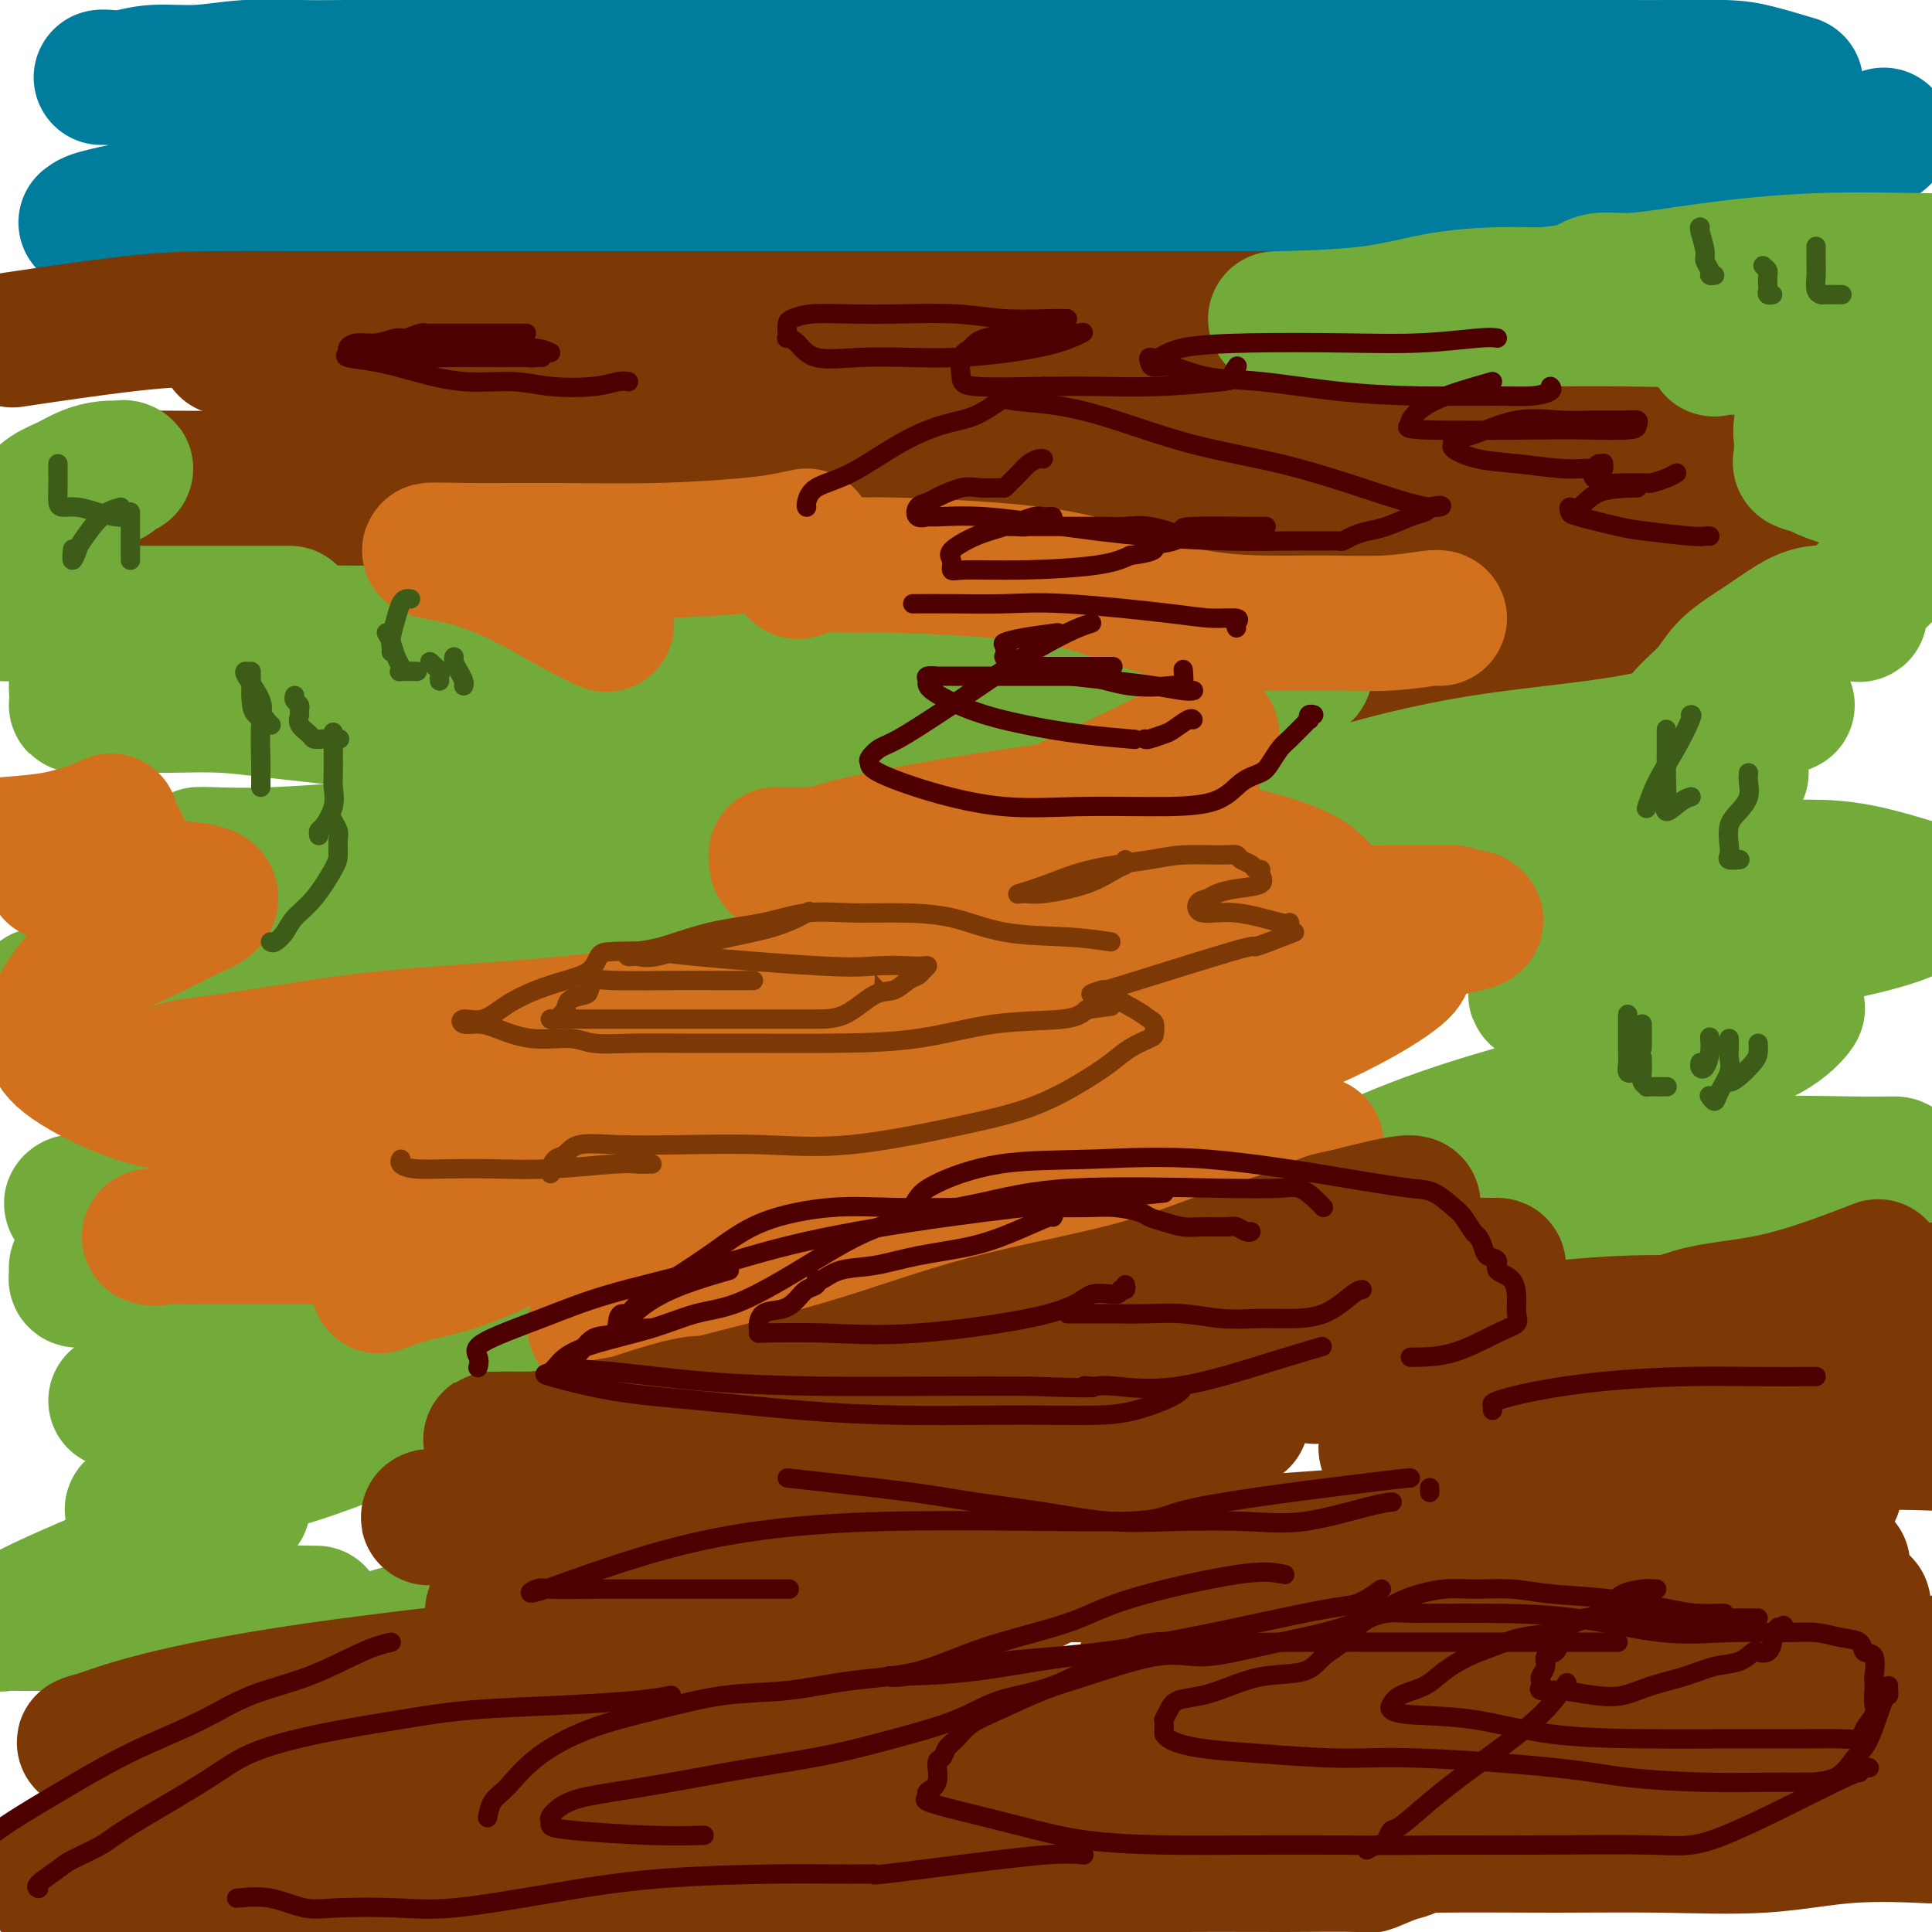 <svg viewBox='0 0 400 400' version='1.1' xmlns='http://www.w3.org/2000/svg' xmlns:xlink='http://www.w3.org/1999/xlink'><g fill='none' stroke='rgb(0,124,156)' stroke-width='28' stroke-linecap='round' stroke-linejoin='round'><path d='M21,16c-0.025,0.009 -0.051,0.017 0,0c0.051,-0.017 0.178,-0.061 1,0c0.822,0.061 2.339,0.227 4,0c1.661,-0.227 3.467,-0.845 6,-1c2.533,-0.155 5.792,0.155 9,0c3.208,-0.155 6.366,-0.774 10,-1c3.634,-0.226 7.745,-0.061 11,0c3.255,0.061 5.654,0.016 10,0c4.346,-0.016 10.639,-0.004 15,0c4.361,0.004 6.790,0.001 10,0c3.210,-0.001 7.200,-0.000 11,0c3.800,0.000 7.411,0.000 11,0c3.589,-0.000 7.156,-0.000 11,0c3.844,0.000 7.966,0.000 12,0c4.034,-0.000 7.980,-0.000 12,0c4.020,0.000 8.115,0.000 12,0c3.885,-0.000 7.559,-0.000 11,0c3.441,0.000 6.650,0.000 10,0c3.350,-0.000 6.843,-0.000 10,0c3.157,0.000 5.978,0.000 11,0c5.022,-0.000 12.243,-0.000 17,0c4.757,0.000 7.049,0.000 10,0c2.951,-0.000 6.561,-0.000 10,0c3.439,0.000 6.706,0.000 10,0c3.294,-0.000 6.615,-0.000 10,0c3.385,0.000 6.835,0.000 10,0c3.165,-0.000 6.044,-0.000 9,0c2.956,0.000 5.987,0.000 9,0c3.013,-0.000 6.006,-0.000 9,0'/><path d='M302,14c45.508,-0.309 18.778,-0.083 10,0c-8.778,0.083 0.395,0.022 7,0c6.605,-0.022 10.643,-0.004 13,0c2.357,0.004 3.032,-0.006 5,0c1.968,0.006 5.229,0.026 9,0c3.771,-0.026 8.052,-0.100 11,0c2.948,0.100 4.563,0.373 7,1c2.437,0.627 5.696,1.608 7,2c1.304,0.392 0.652,0.196 0,0'/><path d='M390,28c-0.241,0.364 -0.482,0.728 -2,1c-1.518,0.272 -4.314,0.451 -7,1c-2.686,0.549 -5.261,1.468 -8,2c-2.739,0.532 -5.641,0.679 -9,1c-3.359,0.321 -7.176,0.818 -11,1c-3.824,0.182 -7.657,0.049 -12,0c-4.343,-0.049 -9.198,-0.013 -14,0c-4.802,0.013 -9.552,0.003 -14,0c-4.448,-0.003 -8.594,-0.001 -13,0c-4.406,0.001 -9.073,0.000 -16,0c-6.927,-0.000 -16.113,-0.000 -23,0c-6.887,0.000 -11.473,0.000 -16,0c-4.527,-0.000 -8.993,-0.000 -13,0c-4.007,0.000 -7.553,0.000 -12,0c-4.447,-0.000 -9.794,-0.000 -15,0c-5.206,0.000 -10.271,-0.000 -15,0c-4.729,0.000 -9.121,0.000 -14,0c-4.879,-0.000 -10.245,-0.000 -15,0c-4.755,0.000 -8.898,0.000 -13,0c-4.102,-0.000 -8.162,-0.000 -12,0c-3.838,0.000 -7.453,0.000 -12,0c-4.547,-0.000 -10.025,-0.001 -14,0c-3.975,0.001 -6.448,0.005 -9,0c-2.552,-0.005 -5.184,-0.017 -8,0c-2.816,0.017 -5.818,0.064 -9,0c-3.182,-0.064 -6.546,-0.238 -9,0c-2.454,0.238 -3.998,0.889 -6,1c-2.002,0.111 -4.462,-0.316 -7,0c-2.538,0.316 -5.154,1.376 -8,2c-2.846,0.624 -5.923,0.812 -9,1'/><path d='M45,38c-6.106,1.205 -6.371,2.218 -8,3c-1.629,0.782 -4.622,1.334 -8,2c-3.378,0.666 -7.141,1.446 -9,2c-1.859,0.554 -1.816,0.880 -2,1c-0.184,0.120 -0.596,0.032 1,0c1.596,-0.032 5.200,-0.009 10,0c4.800,0.009 10.795,0.002 17,0c6.205,-0.002 12.619,-0.001 20,0c7.381,0.001 15.729,0.000 24,0c8.271,-0.000 16.464,-0.000 24,0c7.536,0.000 14.416,0.000 24,0c9.584,-0.000 21.873,0.000 31,0c9.127,-0.000 15.093,-0.000 20,0c4.907,0.000 8.757,0.000 14,0c5.243,-0.000 11.881,-0.001 17,0c5.119,0.001 8.720,0.005 14,0c5.280,-0.005 12.238,-0.019 18,0c5.762,0.019 10.328,0.072 15,0c4.672,-0.072 9.449,-0.268 15,0c5.551,0.268 11.877,1.000 18,2c6.123,1.000 12.043,2.268 18,3c5.957,0.732 11.950,0.928 16,1c4.050,0.072 6.157,0.021 7,0c0.843,-0.021 0.421,-0.010 0,0'/></g>
<g fill='none' stroke='rgb(124,56,5)' stroke-width='28' stroke-linecap='round' stroke-linejoin='round'><path d='M387,57c-0.357,0.000 -0.714,0.000 -1,0c-0.286,-0.000 -0.500,-0.002 -1,0c-0.500,0.002 -1.284,0.006 -2,0c-0.716,-0.006 -1.362,-0.024 -2,0c-0.638,0.024 -1.267,0.090 -2,0c-0.733,-0.090 -1.571,-0.335 -3,0c-1.429,0.335 -3.450,1.251 -5,2c-1.550,0.749 -2.629,1.332 -4,2c-1.371,0.668 -3.033,1.420 -5,2c-1.967,0.580 -4.240,0.987 -6,1c-1.760,0.013 -3.007,-0.368 -4,0c-0.993,0.368 -1.730,1.484 -3,2c-1.270,0.516 -3.072,0.432 -5,1c-1.928,0.568 -3.982,1.788 -6,3c-2.018,1.212 -4.000,2.416 -7,4c-3.000,1.584 -7.017,3.549 -11,5c-3.983,1.451 -7.930,2.389 -11,3c-3.070,0.611 -5.261,0.896 -9,1c-3.739,0.104 -9.024,0.028 -12,0c-2.976,-0.028 -3.642,-0.007 -5,0c-1.358,0.007 -3.408,0.002 -5,0c-1.592,-0.002 -2.725,0.000 -4,0c-1.275,-0.000 -2.691,-0.003 -4,0c-1.309,0.003 -2.511,0.012 -4,0c-1.489,-0.012 -3.263,-0.045 -5,0c-1.737,0.045 -3.435,0.167 -6,0c-2.565,-0.167 -5.997,-0.622 -9,-1c-3.003,-0.378 -5.578,-0.679 -8,-1c-2.422,-0.321 -4.692,-0.663 -7,-1c-2.308,-0.337 -4.654,-0.668 -7,-1'/><path d='M224,79c-6.880,-0.968 -8.578,-1.387 -11,-2c-2.422,-0.613 -5.566,-1.418 -8,-2c-2.434,-0.582 -4.157,-0.941 -7,-1c-2.843,-0.059 -6.806,0.180 -10,0c-3.194,-0.180 -5.620,-0.781 -9,-1c-3.380,-0.219 -7.716,-0.058 -12,0c-4.284,0.058 -8.517,0.012 -13,0c-4.483,-0.012 -9.215,0.011 -13,0c-3.785,-0.011 -6.625,-0.055 -9,0c-2.375,0.055 -4.287,0.211 -9,0c-4.713,-0.211 -12.226,-0.789 -15,-1c-2.774,-0.211 -0.809,-0.057 -3,0c-2.191,0.057 -8.538,0.015 -12,0c-3.462,-0.015 -4.039,-0.004 -6,0c-1.961,0.004 -5.305,0.001 -8,0c-2.695,-0.001 -4.740,-0.000 -7,0c-2.260,0.000 -4.735,0.000 -7,0c-2.265,-0.000 -4.318,-0.000 -7,0c-2.682,0.000 -5.991,0.000 -8,0c-2.009,-0.000 -2.717,-0.000 -3,0c-0.283,0.000 -0.142,0.000 0,0'/><path d='M5,70c-2.079,0.309 -4.158,0.619 0,0c4.158,-0.619 14.554,-2.166 22,-3c7.446,-0.834 11.941,-0.956 17,-1c5.059,-0.044 10.680,-0.012 16,0c5.320,0.012 10.338,0.003 15,0c4.662,-0.003 8.967,-0.001 13,0c4.033,0.001 7.795,0.000 13,0c5.205,-0.000 11.854,-0.000 17,0c5.146,0.000 8.789,0.000 14,0c5.211,-0.000 11.991,-0.000 18,0c6.009,0.000 11.245,-0.000 17,0c5.755,0.000 12.027,0.000 18,0c5.973,-0.000 11.648,-0.000 17,0c5.352,0.000 10.383,0.001 18,0c7.617,-0.001 17.821,-0.002 24,0c6.179,0.002 8.332,0.008 12,0c3.668,-0.008 8.852,-0.030 13,0c4.148,0.030 7.260,0.113 11,0c3.740,-0.113 8.107,-0.423 12,-1c3.893,-0.577 7.310,-1.423 11,-2c3.690,-0.577 7.651,-0.886 11,-1c3.349,-0.114 6.085,-0.031 10,0c3.915,0.031 9.011,0.012 11,0c1.989,-0.012 0.873,-0.017 10,0c9.127,0.017 28.498,0.056 36,0c7.502,-0.056 3.135,-0.207 3,0c-0.135,0.207 3.961,0.774 6,1c2.039,0.226 2.019,0.113 2,0'/><path d='M392,63c58.000,-0.500 29.000,-0.250 0,0'/><path d='M389,75c-3.960,-0.016 -7.920,-0.032 -13,0c-5.080,0.032 -11.279,0.111 -18,0c-6.721,-0.111 -13.962,-0.412 -21,0c-7.038,0.412 -13.873,1.536 -21,3c-7.127,1.464 -14.548,3.268 -21,5c-6.452,1.732 -11.937,3.392 -17,4c-5.063,0.608 -9.703,0.163 -13,0c-3.297,-0.163 -5.250,-0.044 -9,0c-3.750,0.044 -9.298,0.012 -13,0c-3.702,-0.012 -5.560,-0.003 -10,0c-4.440,0.003 -11.462,0.001 -17,0c-5.538,-0.001 -9.591,0.000 -17,0c-7.409,-0.000 -18.174,-0.002 -26,0c-7.826,0.002 -12.713,0.007 -19,0c-6.287,-0.007 -13.975,-0.025 -20,0c-6.025,0.025 -10.386,0.093 -14,0c-3.614,-0.093 -6.479,-0.349 -10,0c-3.521,0.349 -7.697,1.301 -11,2c-3.303,0.699 -5.733,1.144 -9,2c-3.267,0.856 -7.372,2.124 -11,3c-3.628,0.876 -6.778,1.359 -10,2c-3.222,0.641 -6.516,1.440 -10,2c-3.484,0.560 -7.159,0.882 -12,1c-4.841,0.118 -10.848,0.031 -15,0c-4.152,-0.031 -6.447,-0.005 -8,0c-1.553,0.005 -2.363,-0.009 -3,0c-0.637,0.009 -1.102,0.041 -1,0c0.102,-0.041 0.770,-0.155 1,0c0.230,0.155 0.024,0.580 2,1c1.976,0.420 6.136,0.834 11,1c4.864,0.166 10.432,0.083 16,0'/><path d='M50,101c8.787,0.316 16.254,0.108 24,0c7.746,-0.108 15.771,-0.114 32,-2c16.229,-1.886 40.661,-5.650 57,-7c16.339,-1.350 24.586,-0.285 35,0c10.414,0.285 22.995,-0.211 36,0c13.005,0.211 26.434,1.128 37,2c10.566,0.872 18.270,1.697 26,2c7.730,0.303 15.487,0.082 22,0c6.513,-0.082 11.783,-0.026 17,0c5.217,0.026 10.383,0.021 14,0c3.617,-0.021 5.687,-0.059 8,0c2.313,0.059 4.868,0.216 7,0c2.132,-0.216 3.839,-0.806 5,-1c1.161,-0.194 1.776,0.007 2,0c0.224,-0.007 0.059,-0.221 0,0c-0.059,0.221 -0.011,0.879 0,1c0.011,0.121 -0.016,-0.293 0,0c0.016,0.293 0.073,1.293 0,2c-0.073,0.707 -0.277,1.122 -2,2c-1.723,0.878 -4.964,2.218 -9,3c-4.036,0.782 -8.866,1.005 -16,2c-7.134,0.995 -16.571,2.763 -25,3c-8.429,0.237 -15.848,-1.058 -33,0c-17.152,1.058 -44.036,4.469 -57,6c-12.964,1.531 -12.007,1.181 -18,2c-5.993,0.819 -18.934,2.805 -27,4c-8.066,1.195 -11.255,1.599 -14,2c-2.745,0.401 -5.047,0.800 -7,1c-1.953,0.200 -3.558,0.200 -1,0c2.558,-0.200 9.279,-0.600 16,-1'/><path d='M179,122c9.773,-1.185 26.705,-3.647 34,-5c7.295,-1.353 4.952,-1.599 19,-3c14.048,-1.401 44.485,-3.959 71,-5c26.515,-1.041 49.107,-0.566 62,0c12.893,0.566 16.087,1.224 18,2c1.913,0.776 2.543,1.669 3,2c0.457,0.331 0.740,0.098 0,1c-0.740,0.902 -2.502,2.937 -6,4c-3.498,1.063 -8.731,1.153 -22,4c-13.269,2.847 -34.574,8.450 -51,13c-16.426,4.550 -27.972,8.046 -38,11c-10.028,2.954 -18.536,5.365 -25,7c-6.464,1.635 -10.884,2.493 -14,3c-3.116,0.507 -4.928,0.662 -5,1c-0.072,0.338 1.596,0.860 8,0c6.404,-0.860 17.544,-3.103 22,-4c4.456,-0.897 2.228,-0.449 0,0'/><path d='M296,165c-5.042,2.984 -10.084,5.968 -18,9c-7.916,3.032 -18.706,6.112 -33,10c-14.294,3.888 -32.093,8.584 -46,12c-13.907,3.416 -23.923,5.554 -32,8c-8.077,2.446 -14.217,5.202 -19,7c-4.783,1.798 -8.211,2.638 -10,4c-1.789,1.362 -1.940,3.246 -2,4c-0.060,0.754 -0.030,0.377 0,0'/><path d='M167,127c-0.619,0.002 -1.238,0.004 -2,0c-0.762,-0.004 -1.668,-0.015 -5,0c-3.332,0.015 -9.091,0.057 -14,0c-4.909,-0.057 -8.968,-0.211 -14,-1c-5.032,-0.789 -11.038,-2.211 -16,-3c-4.962,-0.789 -8.881,-0.943 -13,-1c-4.119,-0.057 -8.438,-0.016 -13,0c-4.562,0.016 -9.366,0.008 -12,0c-2.634,-0.008 -3.098,-0.017 -4,0c-0.902,0.017 -2.244,0.061 -3,0c-0.756,-0.061 -0.928,-0.227 -1,0c-0.072,0.227 -0.044,0.845 -1,1c-0.956,0.155 -2.897,-0.155 -5,0c-2.103,0.155 -4.367,0.773 -7,1c-2.633,0.227 -5.634,0.061 -8,0c-2.366,-0.061 -4.099,-0.016 -5,0c-0.901,0.016 -0.972,0.005 -1,0c-0.028,-0.005 -0.014,-0.002 0,0'/></g>
<g fill='none' stroke='rgb(115,171,58)' stroke-width='28' stroke-linecap='round' stroke-linejoin='round'><path d='M231,140c-0.368,0.004 -0.736,0.009 -1,0c-0.264,-0.009 -0.425,-0.030 -3,0c-2.575,0.030 -7.565,0.111 -11,0c-3.435,-0.111 -5.316,-0.416 -9,0c-3.684,0.416 -9.172,1.551 -14,3c-4.828,1.449 -8.996,3.211 -14,5c-5.004,1.789 -10.843,3.604 -16,5c-5.157,1.396 -9.631,2.374 -13,3c-3.369,0.626 -5.632,0.902 -8,1c-2.368,0.098 -4.841,0.020 -7,0c-2.159,-0.020 -4.003,0.018 -6,0c-1.997,-0.018 -4.145,-0.092 -6,0c-1.855,0.092 -3.416,0.351 -7,0c-3.584,-0.351 -9.190,-1.313 -13,-2c-3.810,-0.687 -5.824,-1.101 -9,-2c-3.176,-0.899 -7.513,-2.283 -11,-3c-3.487,-0.717 -6.122,-0.766 -9,-1c-2.878,-0.234 -5.997,-0.651 -9,-1c-3.003,-0.349 -5.888,-0.629 -9,-1c-3.112,-0.371 -6.449,-0.831 -10,-1c-3.551,-0.169 -7.315,-0.045 -11,0c-3.685,0.045 -7.291,0.012 -10,0c-2.709,-0.012 -4.522,-0.004 -6,0c-1.478,0.004 -2.620,0.004 -3,0c-0.380,-0.004 0.001,-0.011 0,-1c-0.001,-0.989 -0.385,-2.958 0,-5c0.385,-2.042 1.539,-4.155 2,-5c0.461,-0.845 0.231,-0.423 0,0'/><path d='M60,127c-1.812,0.000 -3.623,0.001 -7,0c-3.377,-0.001 -8.319,-0.003 -13,0c-4.681,0.003 -9.100,0.011 -14,0c-4.900,-0.011 -10.281,-0.041 -15,0c-4.719,0.041 -8.777,0.155 -11,0c-2.223,-0.155 -2.612,-0.577 -3,-1'/><path d='M10,108c-0.625,0.605 -1.249,1.209 0,0c1.249,-1.209 4.372,-4.233 7,-6c2.628,-1.767 4.763,-2.278 6,-3c1.237,-0.722 1.577,-1.655 2,-2c0.423,-0.345 0.928,-0.100 1,0c0.072,0.100 -0.291,0.057 -1,0c-0.709,-0.057 -1.765,-0.126 -3,0c-1.235,0.126 -2.649,0.447 -4,1c-1.351,0.553 -2.638,1.337 -4,2c-1.362,0.663 -2.800,1.206 -4,2c-1.200,0.794 -2.163,1.841 -3,3c-0.837,1.159 -1.547,2.430 -2,4c-0.453,1.570 -0.650,3.438 -1,5c-0.350,1.562 -0.855,2.817 -1,4c-0.145,1.183 0.069,2.292 0,3c-0.069,0.708 -0.423,1.013 0,2c0.423,0.987 1.621,2.657 4,4c2.379,1.343 5.939,2.361 10,3c4.061,0.639 8.621,0.899 13,1c4.379,0.101 8.576,0.041 14,0c5.424,-0.041 12.077,-0.064 19,0c6.923,0.064 14.118,0.215 21,0c6.882,-0.215 13.453,-0.796 22,0c8.547,0.796 19.071,2.970 26,4c6.929,1.030 10.264,0.918 13,1c2.736,0.082 4.874,0.359 8,1c3.126,0.641 7.240,1.646 10,2c2.760,0.354 4.166,0.057 7,0c2.834,-0.057 7.095,0.127 11,0c3.905,-0.127 7.452,-0.563 11,-1'/><path d='M192,138c6.189,-0.398 7.161,-0.894 10,-1c2.839,-0.106 7.544,0.178 11,0c3.456,-0.178 5.661,-0.817 12,0c6.339,0.817 16.811,3.091 21,4c4.189,0.909 2.094,0.455 0,0'/><path d='M270,139c0.257,0.052 0.515,0.105 -1,1c-1.515,0.895 -4.802,2.634 -10,4c-5.198,1.366 -12.308,2.360 -19,3c-6.692,0.640 -12.965,0.924 -20,2c-7.035,1.076 -14.833,2.942 -22,4c-7.167,1.058 -13.703,1.308 -22,2c-8.297,0.692 -18.355,1.827 -25,3c-6.645,1.173 -9.877,2.384 -14,4c-4.123,1.616 -9.135,3.637 -13,5c-3.865,1.363 -6.581,2.068 -10,3c-3.419,0.932 -7.540,2.092 -12,3c-4.460,0.908 -9.258,1.563 -14,2c-4.742,0.437 -9.426,0.655 -15,1c-5.574,0.345 -12.038,0.816 -17,1c-4.962,0.184 -8.423,0.079 -11,0c-2.577,-0.079 -4.271,-0.133 -4,0c0.271,0.133 2.508,0.452 5,1c2.492,0.548 5.241,1.324 11,2c5.759,0.676 14.528,1.253 24,2c9.472,0.747 19.646,1.664 30,2c10.354,0.336 20.887,0.091 30,0c9.113,-0.091 16.807,-0.027 22,0c5.193,0.027 7.885,0.019 9,0c1.115,-0.019 0.653,-0.048 1,0c0.347,0.048 1.503,0.173 0,1c-1.503,0.827 -5.664,2.356 -12,4c-6.336,1.644 -14.847,3.402 -25,4c-10.153,0.598 -21.948,0.037 -36,1c-14.052,0.963 -30.360,3.452 -43,5c-12.640,1.548 -21.611,2.157 -28,3c-6.389,0.843 -10.194,1.922 -14,3'/><path d='M15,205c-18.923,2.477 6.771,0.668 17,0c10.229,-0.668 4.994,-0.195 6,0c1.006,0.195 8.254,0.111 14,0c5.746,-0.111 9.992,-0.249 13,0c3.008,0.249 4.780,0.885 6,1c1.220,0.115 1.889,-0.290 2,0c0.111,0.290 -0.335,1.275 0,2c0.335,0.725 1.450,1.189 -3,3c-4.450,1.811 -14.466,4.969 -21,7c-6.534,2.031 -9.587,2.936 -13,4c-3.413,1.064 -7.186,2.286 -9,3c-1.814,0.714 -1.667,0.921 -2,1c-0.333,0.079 -1.145,0.029 -1,0c0.145,-0.029 1.247,-0.036 3,0c1.753,0.036 4.158,0.117 7,0c2.842,-0.117 6.121,-0.432 11,0c4.879,0.432 11.358,1.610 15,2c3.642,0.390 4.449,-0.006 5,0c0.551,0.006 0.847,0.416 1,1c0.153,0.584 0.163,1.341 0,2c-0.163,0.659 -0.499,1.220 -6,3c-5.501,1.780 -16.166,4.777 -23,7c-6.834,2.223 -9.837,3.670 -13,5c-3.163,1.330 -6.487,2.542 -8,3c-1.513,0.458 -1.215,0.162 -1,0c0.215,-0.162 0.347,-0.189 1,0c0.653,0.189 1.826,0.595 3,1'/><path d='M19,250c0.965,0.155 1.877,0.041 3,0c1.123,-0.041 2.456,-0.011 4,0c1.544,0.011 3.298,0.003 4,0c0.702,-0.003 0.351,-0.002 0,0'/><path d='M18,260c-0.841,0.754 -1.682,1.507 -2,2c-0.318,0.493 -0.114,0.724 0,1c0.114,0.276 0.138,0.595 0,1c-0.138,0.405 -0.437,0.894 0,1c0.437,0.106 1.612,-0.171 3,0c1.388,0.171 2.990,0.791 7,1c4.010,0.209 10.426,0.006 17,0c6.574,-0.006 13.304,0.184 22,0c8.696,-0.184 19.356,-0.741 29,-1c9.644,-0.259 18.270,-0.218 22,0c3.730,0.218 2.564,0.613 2,1c-0.564,0.387 -0.525,0.766 0,1c0.525,0.234 1.538,0.324 0,1c-1.538,0.676 -5.625,1.937 -9,3c-3.375,1.063 -6.038,1.927 -10,3c-3.962,1.073 -9.222,2.354 -15,4c-5.778,1.646 -12.074,3.656 -19,5c-6.926,1.344 -14.481,2.020 -21,3c-6.519,0.980 -12.002,2.263 -15,3c-2.998,0.737 -3.512,0.929 -4,1c-0.488,0.071 -0.950,0.023 -1,0c-0.050,-0.023 0.313,-0.020 1,0c0.687,0.020 1.697,0.059 5,0c3.303,-0.059 8.898,-0.214 14,-1c5.102,-0.786 9.710,-2.202 17,-3c7.290,-0.798 17.261,-0.977 24,-1c6.739,-0.023 10.245,0.110 12,0c1.755,-0.110 1.759,-0.462 2,0c0.241,0.462 0.719,1.740 0,3c-0.719,1.260 -2.634,2.503 -7,4c-4.366,1.497 -11.183,3.249 -18,5'/><path d='M74,297c-7.015,2.589 -12.052,4.561 -18,6c-5.948,1.439 -12.806,2.343 -18,4c-5.194,1.657 -8.725,4.066 -10,5c-1.275,0.934 -0.295,0.391 1,0c1.295,-0.391 2.907,-0.632 5,-1c2.093,-0.368 4.669,-0.862 7,-1c2.331,-0.138 4.418,0.081 6,0c1.582,-0.081 2.659,-0.462 3,0c0.341,0.462 -0.054,1.768 0,2c0.054,0.232 0.558,-0.609 0,0c-0.558,0.609 -2.177,2.668 -4,4c-1.823,1.332 -3.850,1.936 -9,4c-5.150,2.064 -13.424,5.586 -19,8c-5.576,2.414 -8.453,3.719 -11,5c-2.547,1.281 -4.763,2.537 -6,3c-1.237,0.463 -1.496,0.134 -2,0c-0.504,-0.134 -1.253,-0.075 1,0c2.253,0.075 7.510,0.164 12,0c4.490,-0.164 8.214,-0.580 14,-1c5.786,-0.420 13.635,-0.844 21,-1c7.365,-0.156 14.247,-0.045 17,0c2.753,0.045 1.376,0.022 0,0'/><path d='M50,347c-2.526,1.562 -5.052,3.125 -8,4c-2.948,0.875 -6.320,1.063 -6,1c0.320,-0.063 4.330,-0.376 7,-1c2.670,-0.624 3.999,-1.559 11,-4c7.001,-2.441 19.675,-6.388 29,-9c9.325,-2.612 15.303,-3.888 20,-5c4.697,-1.112 8.115,-2.061 12,-3c3.885,-0.939 8.238,-1.868 13,-3c4.762,-1.132 9.932,-2.466 12,-3c2.068,-0.534 1.034,-0.267 0,0'/><path d='M370,146c-0.723,0.326 -1.446,0.652 -3,1c-1.554,0.348 -3.940,0.716 -9,2c-5.060,1.284 -12.795,3.482 -22,5c-9.205,1.518 -19.879,2.355 -30,4c-10.121,1.645 -19.690,4.097 -26,6c-6.310,1.903 -9.362,3.258 -11,4c-1.638,0.742 -1.864,0.871 -2,1c-0.136,0.129 -0.183,0.259 4,0c4.183,-0.259 12.597,-0.908 22,-2c9.403,-1.092 19.794,-2.628 29,-4c9.206,-1.372 17.226,-2.580 24,-3c6.774,-0.420 12.300,-0.053 14,0c1.700,0.053 -0.427,-0.209 -3,0c-2.573,0.209 -5.592,0.889 -9,2c-3.408,1.111 -7.205,2.651 -11,5c-3.795,2.349 -7.586,5.505 -10,8c-2.414,2.495 -3.450,4.330 -4,5c-0.550,0.670 -0.615,0.175 -1,0c-0.385,-0.175 -1.092,-0.031 2,0c3.092,0.031 9.983,-0.051 17,0c7.017,0.051 14.161,0.235 21,0c6.839,-0.235 13.374,-0.888 20,0c6.626,0.888 13.345,3.318 16,4c2.655,0.682 1.248,-0.384 1,0c-0.248,0.384 0.664,2.219 -2,4c-2.664,1.781 -8.904,3.509 -16,5c-7.096,1.491 -15.048,2.746 -23,4'/><path d='M358,197c-10.319,1.497 -16.615,0.741 -22,2c-5.385,1.259 -9.858,4.533 -13,6c-3.142,1.467 -4.954,1.127 -5,1c-0.046,-0.127 1.674,-0.039 5,0c3.326,0.039 8.257,0.031 13,0c4.743,-0.031 9.297,-0.084 15,0c5.703,0.084 12.553,0.306 16,1c3.447,0.694 3.489,1.859 4,2c0.511,0.141 1.491,-0.741 1,0c-0.491,0.741 -2.455,3.107 -6,5c-3.545,1.893 -8.673,3.313 -14,5c-5.327,1.687 -10.855,3.639 -19,6c-8.145,2.361 -18.909,5.130 -28,8c-9.091,2.870 -16.511,5.840 -21,8c-4.489,2.160 -6.047,3.508 -7,4c-0.953,0.492 -1.302,0.126 -1,0c0.302,-0.126 1.256,-0.013 5,0c3.744,0.013 10.278,-0.073 16,0c5.722,0.073 10.634,0.307 17,0c6.366,-0.307 14.188,-1.154 22,-2c7.812,-0.846 15.614,-1.693 24,-2c8.386,-0.307 17.357,-0.076 23,0c5.643,0.076 7.960,-0.003 9,0c1.040,0.003 0.804,0.089 1,1c0.196,0.911 0.826,2.646 -2,4c-2.826,1.354 -9.107,2.326 -15,4c-5.893,1.674 -11.398,4.050 -18,6c-6.602,1.950 -14.301,3.475 -22,5'/><path d='M336,261c-11.755,3.542 -13.644,4.897 -18,6c-4.356,1.103 -11.180,1.953 -13,2c-1.820,0.047 1.364,-0.708 3,-1c1.636,-0.292 1.725,-0.120 4,-1c2.275,-0.880 6.737,-2.810 11,-4c4.263,-1.190 8.328,-1.638 14,-3c5.672,-1.362 12.950,-3.636 18,-5c5.050,-1.364 7.871,-1.818 9,-2c1.129,-0.182 0.564,-0.091 0,0'/><path d='M345,157c-0.112,-0.219 -0.223,-0.439 0,-1c0.223,-0.561 0.781,-1.464 1,-2c0.219,-0.536 0.099,-0.705 0,-1c-0.099,-0.295 -0.179,-0.717 0,-1c0.179,-0.283 0.615,-0.427 1,-1c0.385,-0.573 0.717,-1.574 2,-3c1.283,-1.426 3.517,-3.276 5,-5c1.483,-1.724 2.214,-3.323 4,-5c1.786,-1.677 4.628,-3.430 7,-5c2.372,-1.570 4.273,-2.955 6,-4c1.727,-1.045 3.281,-1.751 5,-2c1.719,-0.249 3.602,-0.041 5,0c1.398,0.041 2.309,-0.086 3,0c0.691,0.086 1.161,0.385 1,0c-0.161,-0.385 -0.955,-1.454 0,-3c0.955,-1.546 3.657,-3.571 5,-5c1.343,-1.429 1.327,-2.264 2,-3c0.673,-0.736 2.036,-1.372 3,-2c0.964,-0.628 1.529,-1.246 2,-2c0.471,-0.754 0.849,-1.644 1,-2c0.151,-0.356 0.076,-0.178 0,0'/><path d='M395,103c-0.150,-0.137 -0.299,-0.273 -3,-1c-2.701,-0.727 -7.953,-2.043 -11,-3c-3.047,-0.957 -3.888,-1.554 -5,-2c-1.112,-0.446 -2.496,-0.740 -3,-1c-0.504,-0.260 -0.129,-0.485 0,-1c0.129,-0.515 0.013,-1.321 0,-2c-0.013,-0.679 0.076,-1.233 0,-2c-0.076,-0.767 -0.318,-1.749 0,-3c0.318,-1.251 1.195,-2.773 2,-4c0.805,-1.227 1.537,-2.160 2,-3c0.463,-0.840 0.655,-1.587 1,-2c0.345,-0.413 0.841,-0.492 1,-1c0.159,-0.508 -0.019,-1.446 0,-2c0.019,-0.554 0.236,-0.723 0,-1c-0.236,-0.277 -0.925,-0.660 -2,-1c-1.075,-0.340 -2.535,-0.635 -5,-1c-2.465,-0.365 -5.935,-0.800 -9,-1c-3.065,-0.200 -5.726,-0.166 -7,0c-1.274,0.166 -1.161,0.462 -1,0c0.161,-0.462 0.370,-1.683 1,-2c0.630,-0.317 1.680,0.269 3,0c1.320,-0.269 2.911,-1.392 4,-2c1.089,-0.608 1.678,-0.702 2,-1c0.322,-0.298 0.378,-0.799 0,-1c-0.378,-0.201 -1.189,-0.100 -2,0'/><path d='M363,66c-0.937,-0.928 -6.780,-0.249 -12,0c-5.220,0.249 -9.818,0.067 -15,0c-5.182,-0.067 -10.949,-0.018 -14,0c-3.051,0.018 -3.386,0.005 -4,0c-0.614,-0.005 -1.505,-0.001 -2,0c-0.495,0.001 -0.592,0.000 -3,0c-2.408,-0.000 -7.126,0.000 -11,0c-3.874,-0.000 -6.902,-0.001 -11,0c-4.098,0.001 -9.265,0.004 -13,0c-3.735,-0.004 -6.036,-0.015 -9,0c-2.964,0.015 -6.590,0.058 -4,0c2.590,-0.058 11.394,-0.215 18,-1c6.606,-0.785 11.012,-2.199 16,-3c4.988,-0.801 10.559,-0.989 14,-1c3.441,-0.011 4.752,0.156 7,0c2.248,-0.156 5.433,-0.636 7,-1c1.567,-0.364 1.516,-0.613 2,-1c0.484,-0.387 1.504,-0.913 3,-1c1.496,-0.087 3.467,0.264 7,0c3.533,-0.264 8.627,-1.143 15,-2c6.373,-0.857 14.023,-1.692 22,-2c7.977,-0.308 16.279,-0.088 23,0c6.721,0.088 11.860,0.044 17,0'/><path d='M399,60c1.774,-0.558 3.549,-1.116 0,0c-3.549,1.116 -12.420,3.908 -18,6c-5.580,2.092 -7.869,3.486 -10,4c-2.131,0.514 -4.102,0.148 -4,0c0.102,-0.148 2.279,-0.078 4,0c1.721,0.078 2.987,0.165 5,0c2.013,-0.165 4.773,-0.583 8,0c3.227,0.583 6.922,2.167 10,3c3.078,0.833 5.539,0.917 8,1'/><path d='M396,98c0.220,-0.435 0.440,-0.871 0,0c-0.440,0.871 -1.541,3.048 -2,4c-0.459,0.952 -0.278,0.679 0,1c0.278,0.321 0.651,1.234 2,2c1.349,0.766 3.675,1.383 6,2'/></g>
<g fill='none' stroke='rgb(210,113,29)' stroke-width='28' stroke-linecap='round' stroke-linejoin='round'><path d='M223,182c-0.527,0.000 -1.055,0.000 -3,0c-1.945,-0.000 -5.309,-0.000 -10,0c-4.691,0.000 -10.710,0.000 -15,0c-4.290,-0.000 -6.853,-0.001 -10,0c-3.147,0.001 -6.880,0.002 -9,0c-2.120,-0.002 -2.626,-0.007 -3,0c-0.374,0.007 -0.615,0.027 -1,0c-0.385,-0.027 -0.913,-0.101 -2,0c-1.087,0.101 -2.735,0.377 -4,0c-1.265,-0.377 -2.149,-1.407 -3,-2c-0.851,-0.593 -1.669,-0.748 -2,-1c-0.331,-0.252 -0.173,-0.602 0,-1c0.173,-0.398 0.362,-0.845 0,-1c-0.362,-0.155 -1.275,-0.017 1,0c2.275,0.017 7.738,-0.086 12,0c4.262,0.086 7.323,0.363 13,1c5.677,0.637 13.970,1.635 20,2c6.030,0.365 9.795,0.098 16,0c6.205,-0.098 14.849,-0.026 19,0c4.151,0.026 3.810,0.007 4,0c0.190,-0.007 0.911,-0.002 1,0c0.089,0.002 -0.456,0.001 -1,0'/><path d='M246,180c12.408,0.717 0.929,1.509 -4,2c-4.929,0.491 -3.310,0.682 -2,1c1.310,0.318 2.309,0.765 4,1c1.691,0.235 4.075,0.259 8,1c3.925,0.741 9.391,2.199 14,3c4.609,0.801 8.359,0.947 13,1c4.641,0.053 10.172,0.014 14,0c3.828,-0.014 5.954,-0.004 7,0c1.046,0.004 1.013,0.001 1,0c-0.013,-0.001 -0.007,-0.001 0,0'/><path d='M305,190c0.489,0.318 0.977,0.636 0,1c-0.977,0.364 -3.421,0.772 -8,2c-4.579,1.228 -11.293,3.274 -17,5c-5.707,1.726 -10.408,3.132 -17,5c-6.592,1.868 -15.074,4.199 -21,6c-5.926,1.801 -9.297,3.074 -12,4c-2.703,0.926 -4.738,1.506 -6,2c-1.262,0.494 -1.751,0.903 -2,1c-0.249,0.097 -0.258,-0.118 -1,0c-0.742,0.118 -2.216,0.568 -5,1c-2.784,0.432 -6.878,0.847 -13,1c-6.122,0.153 -14.273,0.045 -22,0c-7.727,-0.045 -15.029,-0.026 -23,0c-7.971,0.026 -16.609,0.060 -24,0c-7.391,-0.060 -13.534,-0.213 -18,0c-4.466,0.213 -7.254,0.793 -6,0c1.254,-0.793 6.549,-2.960 10,-4c3.451,-1.040 5.059,-0.952 12,-3c6.941,-2.048 19.214,-6.230 25,-8c5.786,-1.770 5.083,-1.126 6,-1c0.917,0.126 3.452,-0.265 4,0c0.548,0.265 -0.891,1.187 -2,2c-1.109,0.813 -1.888,1.518 -4,2c-2.112,0.482 -5.556,0.741 -9,1'/><path d='M152,207c-8.398,1.781 -21.895,3.735 -35,5c-13.105,1.265 -25.820,1.842 -37,3c-11.180,1.158 -20.824,2.899 -28,4c-7.176,1.101 -11.883,1.564 -14,2c-2.117,0.436 -1.643,0.847 -1,1c0.643,0.153 1.455,0.048 5,0c3.545,-0.048 9.821,-0.038 16,0c6.179,0.038 12.260,0.105 19,0c6.740,-0.105 14.141,-0.380 21,0c6.859,0.380 13.178,1.416 17,2c3.822,0.584 5.147,0.718 6,1c0.853,0.282 1.235,0.714 0,2c-1.235,1.286 -4.087,3.428 -9,5c-4.913,1.572 -11.888,2.575 -20,5c-8.112,2.425 -17.363,6.272 -26,9c-8.637,2.728 -16.661,4.339 -22,6c-5.339,1.661 -7.993,3.373 -10,4c-2.007,0.627 -3.365,0.168 -3,0c0.365,-0.168 2.455,-0.046 5,0c2.545,0.046 5.544,0.015 10,0c4.456,-0.015 10.367,-0.015 17,0c6.633,0.015 13.986,0.044 20,0c6.014,-0.044 10.688,-0.160 14,0c3.312,0.160 5.263,0.595 6,1c0.737,0.405 0.260,0.781 0,1c-0.260,0.219 -0.302,0.280 -2,1c-1.698,0.720 -5.053,2.100 -8,3c-2.947,0.900 -5.486,1.319 -8,2c-2.514,0.681 -5.004,1.623 -6,2c-0.996,0.377 -0.498,0.188 0,0'/><path d='M27,179c-0.310,-0.119 -0.619,-0.238 -1,0c-0.381,0.238 -0.833,0.833 -1,0c-0.167,-0.833 -0.048,-3.095 0,-4c0.048,-0.905 0.024,-0.452 0,0'/><path d='M23,170c-1.470,0.643 -2.940,1.286 -5,2c-2.060,0.714 -4.708,1.500 -8,2c-3.292,0.500 -7.226,0.714 -10,1c-2.774,0.286 -4.387,0.643 -6,1'/><path d='M13,181c-1.722,-0.201 -3.444,-0.401 0,0c3.444,0.401 12.052,1.404 17,2c4.948,0.596 6.234,0.785 8,1c1.766,0.215 4.011,0.457 5,1c0.989,0.543 0.720,1.387 0,2c-0.720,0.613 -1.892,0.996 -4,2c-2.108,1.004 -5.151,2.631 -8,4c-2.849,1.369 -5.504,2.480 -8,4c-2.496,1.520 -4.834,3.449 -7,6c-2.166,2.551 -4.161,5.724 -5,8c-0.839,2.276 -0.522,3.654 0,5c0.522,1.346 1.248,2.661 5,5c3.752,2.339 10.529,5.702 17,7c6.471,1.298 12.634,0.530 19,1c6.366,0.470 12.933,2.178 18,3c5.067,0.822 8.633,0.760 11,1c2.367,0.240 3.533,0.783 4,1c0.467,0.217 0.233,0.109 0,0'/><path d='M228,172c0.765,0.136 1.530,0.272 2,0c0.470,-0.272 0.645,-0.952 1,-1c0.355,-0.048 0.892,0.537 2,0c1.108,-0.537 2.789,-2.197 4,-3c1.211,-0.803 1.953,-0.749 3,-1c1.047,-0.251 2.400,-0.805 4,-1c1.600,-0.195 3.447,-0.030 3,0c-0.447,0.030 -3.188,-0.077 -7,0c-3.812,0.077 -8.694,0.336 -15,1c-6.306,0.664 -14.035,1.733 -22,3c-7.965,1.267 -16.164,2.731 -22,4c-5.836,1.269 -9.308,2.342 -11,3c-1.692,0.658 -1.605,0.901 -1,1c0.605,0.099 1.727,0.055 4,0c2.273,-0.055 5.696,-0.121 7,0c1.304,0.121 0.490,0.429 6,0c5.510,-0.429 17.345,-1.597 26,-2c8.655,-0.403 14.130,-0.042 20,0c5.870,0.042 12.135,-0.234 17,0c4.865,0.234 8.332,0.978 12,2c3.668,1.022 7.539,2.323 10,4c2.461,1.677 3.514,3.729 4,5c0.486,1.271 0.407,1.760 0,3c-0.407,1.240 -1.140,3.229 -5,5c-3.860,1.771 -10.847,3.323 -19,4c-8.153,0.677 -17.472,0.479 -26,0c-8.528,-0.479 -16.264,-1.240 -24,-2'/><path d='M201,197c-9.931,-2.000 -9.758,-6.002 -11,-8c-1.242,-1.998 -3.899,-1.994 0,-5c3.899,-3.006 14.354,-9.022 22,-13c7.646,-3.978 12.482,-5.917 19,-9c6.518,-3.083 14.720,-7.309 18,-9c3.280,-1.691 1.640,-0.845 0,0'/><path d='M298,128c-0.143,-0.115 -0.286,-0.229 -2,0c-1.714,0.229 -4.998,0.802 -9,1c-4.002,0.198 -8.722,0.022 -13,0c-4.278,-0.022 -8.113,0.109 -13,0c-4.887,-0.109 -10.826,-0.460 -17,-2c-6.174,-1.540 -12.584,-4.270 -19,-6c-6.416,-1.730 -12.840,-2.460 -20,-3c-7.160,-0.540 -15.057,-0.889 -20,-1c-4.943,-0.111 -6.932,0.015 -9,0c-2.068,-0.015 -4.214,-0.173 -6,0c-1.786,0.173 -3.211,0.675 -4,1c-0.789,0.325 -0.943,0.472 -1,0c-0.057,-0.472 -0.016,-1.563 0,-2c0.016,-0.437 0.008,-0.218 0,0'/><path d='M167,111c-1.616,0.340 -3.233,0.680 -5,1c-1.767,0.320 -3.686,0.621 -8,1c-4.314,0.379 -11.023,0.837 -18,1c-6.977,0.163 -14.221,0.030 -21,0c-6.779,-0.030 -13.092,0.043 -18,0c-4.908,-0.043 -8.411,-0.200 -8,0c0.411,0.200 4.734,0.758 9,2c4.266,1.242 8.473,3.168 12,5c3.527,1.832 6.373,3.570 9,5c2.627,1.430 5.036,2.551 6,3c0.964,0.449 0.482,0.224 0,0'/><path d='M259,259c-3.348,1.489 -6.696,2.977 -12,4c-5.304,1.023 -12.563,1.580 -22,2c-9.437,0.420 -21.051,0.701 -33,1c-11.949,0.299 -24.232,0.615 -34,0c-9.768,-0.615 -17.021,-2.160 -20,-3c-2.979,-0.840 -1.683,-0.974 -2,-1c-0.317,-0.026 -2.248,0.058 0,-2c2.248,-2.058 8.674,-6.256 14,-10c5.326,-3.744 9.551,-7.035 17,-11c7.449,-3.965 18.121,-8.606 31,-14c12.879,-5.394 27.965,-11.541 34,-14c6.035,-2.459 3.017,-1.229 0,0'/><path d='M290,199c0.753,0.288 1.505,0.575 0,2c-1.505,1.425 -5.268,3.986 -11,7c-5.732,3.014 -13.432,6.479 -24,10c-10.568,3.521 -24.002,7.096 -40,11c-15.998,3.904 -34.560,8.135 -51,11c-16.440,2.865 -30.757,4.364 -40,6c-9.243,1.636 -13.410,3.408 -14,4c-0.590,0.592 2.397,0.004 5,0c2.603,-0.004 4.821,0.577 11,0c6.179,-0.577 16.320,-2.312 28,-4c11.680,-1.688 24.900,-3.330 38,-5c13.100,-1.670 26.081,-3.369 38,-4c11.919,-0.631 22.775,-0.194 30,0c7.225,0.194 10.819,0.145 12,0c1.181,-0.145 -0.050,-0.386 0,0c0.050,0.386 1.381,1.398 -2,3c-3.381,1.602 -11.476,3.793 -21,6c-9.524,2.207 -20.479,4.429 -33,6c-12.521,1.571 -26.607,2.491 -40,5c-13.393,2.509 -26.092,6.607 -35,10c-8.908,3.393 -14.026,6.080 -16,7c-1.974,0.920 -0.804,0.072 -1,0c-0.196,-0.072 -1.757,0.633 0,1c1.757,0.367 6.832,0.397 13,1c6.168,0.603 13.430,1.778 19,3c5.570,1.222 9.449,2.492 11,3c1.551,0.508 0.776,0.254 0,0'/></g>
<g fill='none' stroke='rgb(124,56,5)' stroke-width='28' stroke-linecap='round' stroke-linejoin='round'><path d='M238,312c-1.196,0.031 -2.392,0.061 -4,0c-1.608,-0.061 -3.629,-0.214 -8,0c-4.371,0.214 -11.094,0.793 -19,1c-7.906,0.207 -16.997,0.041 -29,0c-12.003,-0.041 -26.919,0.044 -40,0c-13.081,-0.044 -24.328,-0.217 -32,0c-7.672,0.217 -11.770,0.825 -14,1c-2.230,0.175 -2.592,-0.082 -3,0c-0.408,0.082 -0.861,0.501 2,0c2.861,-0.501 9.037,-1.924 15,-3c5.963,-1.076 11.712,-1.804 19,-3c7.288,-1.196 16.116,-2.861 22,-4c5.884,-1.139 8.824,-1.754 10,-2c1.176,-0.246 0.588,-0.123 0,0'/><path d='M176,297c-1.105,-0.113 -2.211,-0.227 -7,0c-4.789,0.227 -13.262,0.794 -18,1c-4.738,0.206 -5.742,0.049 -10,0c-4.258,-0.049 -11.770,0.009 -20,0c-8.230,-0.009 -17.178,-0.086 -19,0c-1.822,0.086 3.482,0.336 8,0c4.518,-0.336 8.252,-1.256 12,-2c3.748,-0.744 7.512,-1.310 11,-2c3.488,-0.690 6.701,-1.503 9,-2c2.299,-0.497 3.683,-0.679 4,-1c0.317,-0.321 -0.432,-0.780 -4,0c-3.568,0.780 -9.953,2.800 -16,5c-6.047,2.200 -11.754,4.581 -16,6c-4.246,1.419 -7.031,1.876 -5,1c2.031,-0.876 8.879,-3.085 15,-5c6.121,-1.915 11.514,-3.538 21,-6c9.486,-2.462 23.063,-5.765 34,-9c10.937,-3.235 19.233,-6.404 29,-9c9.767,-2.596 21.007,-4.619 30,-7c8.993,-2.381 15.741,-5.122 21,-7c5.259,-1.878 9.028,-2.895 12,-4c2.972,-1.105 5.146,-2.297 7,-3c1.854,-0.703 3.387,-0.915 4,-1c0.613,-0.085 0.307,-0.042 0,0'/><path d='M278,252c27.268,-7.152 8.938,0.468 3,4c-5.938,3.532 0.515,2.976 3,3c2.485,0.024 1.002,0.630 1,1c-0.002,0.370 1.477,0.506 0,1c-1.477,0.494 -5.908,1.345 -8,2c-2.092,0.655 -1.843,1.113 -7,2c-5.157,0.887 -15.720,2.203 -22,3c-6.280,0.797 -8.279,1.075 -6,1c2.279,-0.075 8.834,-0.503 14,-1c5.166,-0.497 8.943,-1.061 14,-2c5.057,-0.939 11.395,-2.251 17,-3c5.605,-0.749 10.478,-0.934 14,-1c3.522,-0.066 5.695,-0.015 7,0c1.305,0.015 1.743,-0.008 2,0c0.257,0.008 0.333,0.047 0,1c-0.333,0.953 -1.074,2.820 -4,5c-2.926,2.180 -8.036,4.673 -13,7c-4.964,2.327 -9.782,4.489 -13,6c-3.218,1.511 -4.835,2.372 -6,3c-1.165,0.628 -1.878,1.024 -2,1c-0.122,-0.024 0.346,-0.469 2,-1c1.654,-0.531 4.493,-1.147 8,-2c3.507,-0.853 7.683,-1.941 13,-3c5.317,-1.059 11.776,-2.088 19,-3c7.224,-0.912 15.215,-1.708 22,-2c6.785,-0.292 12.365,-0.078 17,0c4.635,0.078 8.324,0.022 11,0c2.676,-0.022 4.338,-0.011 6,0'/><path d='M370,274c9.492,-0.354 5.223,-0.240 3,0c-2.223,0.240 -2.401,0.605 -6,1c-3.599,0.395 -10.621,0.819 -17,2c-6.379,1.181 -12.116,3.119 -17,4c-4.884,0.881 -8.915,0.706 -12,1c-3.085,0.294 -5.222,1.058 -4,1c1.222,-0.058 5.805,-0.938 10,-2c4.195,-1.062 8.003,-2.307 12,-4c3.997,-1.693 8.185,-3.835 13,-5c4.815,-1.165 10.258,-1.352 17,-3c6.742,-1.648 14.783,-4.757 18,-6c3.217,-1.243 1.608,-0.622 0,0'/><path d='M399,268c1.764,-0.819 3.529,-1.638 0,0c-3.529,1.638 -12.351,5.732 -17,8c-4.649,2.268 -5.126,2.709 -11,4c-5.874,1.291 -17.145,3.431 -31,7c-13.855,3.569 -30.296,8.567 -40,11c-9.704,2.433 -12.673,2.302 -13,2c-0.327,-0.302 1.986,-0.774 3,-1c1.014,-0.226 0.729,-0.206 6,-1c5.271,-0.794 16.099,-2.403 24,-3c7.901,-0.597 12.874,-0.182 19,0c6.126,0.182 13.405,0.132 19,0c5.595,-0.132 9.507,-0.346 11,0c1.493,0.346 0.567,1.254 1,2c0.433,0.746 2.226,1.332 0,3c-2.226,1.668 -8.472,4.420 -17,7c-8.528,2.580 -19.339,4.988 -34,7c-14.661,2.012 -33.171,3.628 -53,5c-19.829,1.372 -40.977,2.500 -63,4c-22.023,1.500 -44.923,3.372 -62,5c-17.077,1.628 -28.332,3.010 -34,4c-5.668,0.990 -5.749,1.587 -4,2c1.749,0.413 5.326,0.643 9,0c3.674,-0.643 7.443,-2.159 13,-3c5.557,-0.841 12.900,-1.008 21,-2c8.100,-0.992 16.955,-2.810 26,-4c9.045,-1.190 18.280,-1.752 26,-2c7.720,-0.248 13.925,-0.182 17,0c3.075,0.182 3.022,0.481 3,1c-0.022,0.519 -0.011,1.260 0,2'/><path d='M218,326c-2.024,1.611 -8.582,4.137 -13,6c-4.418,1.863 -6.694,3.062 -33,6c-26.306,2.938 -76.641,7.613 -107,12c-30.359,4.387 -40.740,8.485 -45,10c-4.260,1.515 -2.397,0.446 0,0c2.397,-0.446 5.329,-0.267 7,0c1.671,0.267 2.080,0.624 7,0c4.920,-0.624 14.350,-2.229 22,-3c7.650,-0.771 13.521,-0.708 27,-2c13.479,-1.292 34.565,-3.941 43,-5c8.435,-1.059 4.217,-0.530 0,0'/><path d='M123,357c-16.085,2.676 -32.170,5.353 -45,7c-12.830,1.647 -22.405,2.265 -28,3c-5.595,0.735 -7.210,1.586 -8,2c-0.790,0.414 -0.754,0.391 3,0c3.754,-0.391 11.226,-1.149 18,-2c6.774,-0.851 12.848,-1.794 21,-3c8.152,-1.206 18.381,-2.674 31,-4c12.619,-1.326 27.628,-2.511 40,-4c12.372,-1.489 22.106,-3.283 26,-4c3.894,-0.717 1.947,-0.359 0,0'/><path d='M250,347c-2.679,2.108 -5.357,4.217 -13,6c-7.643,1.783 -20.249,3.242 -34,5c-13.751,1.758 -28.646,3.816 -45,6c-16.354,2.184 -34.167,4.495 -48,6c-13.833,1.505 -23.687,2.204 -30,3c-6.313,0.796 -9.086,1.690 -10,2c-0.914,0.310 0.032,0.035 1,0c0.968,-0.035 1.957,0.169 7,0c5.043,-0.169 14.141,-0.712 24,-2c9.859,-1.288 20.479,-3.322 35,-5c14.521,-1.678 32.942,-3.000 53,-5c20.058,-2.000 41.751,-4.679 60,-7c18.249,-2.321 33.052,-4.284 43,-5c9.948,-0.716 15.041,-0.186 17,0c1.959,0.186 0.786,0.027 1,0c0.214,-0.027 1.817,0.079 0,1c-1.817,0.921 -7.054,2.657 -14,4c-6.946,1.343 -15.602,2.293 -24,3c-8.398,0.707 -16.537,1.172 -33,3c-16.463,1.828 -41.249,5.018 -57,7c-15.751,1.982 -22.466,2.755 -30,4c-7.534,1.245 -15.886,2.961 -21,4c-5.114,1.039 -6.989,1.402 -9,2c-2.011,0.598 -4.157,1.430 -5,2c-0.843,0.570 -0.384,0.877 0,1c0.384,0.123 0.692,0.061 1,0'/><path d='M119,382c-4.488,1.585 1.293,1.049 6,0c4.707,-1.049 8.341,-2.610 18,-4c9.659,-1.390 25.342,-2.607 35,-3c9.658,-0.393 13.292,0.039 17,0c3.708,-0.039 7.490,-0.548 6,0c-1.490,0.548 -8.251,2.152 -16,3c-7.749,0.848 -16.487,0.940 -27,1c-10.513,0.060 -22.802,0.086 -35,0c-12.198,-0.086 -24.304,-0.286 -36,0c-11.696,0.286 -22.982,1.057 -32,2c-9.018,0.943 -15.769,2.056 -21,3c-5.231,0.944 -8.944,1.717 -12,2c-3.056,0.283 -5.456,0.076 -7,0c-1.544,-0.076 -2.233,-0.021 -2,0c0.233,0.021 1.388,0.009 2,0c0.612,-0.009 0.679,-0.015 3,0c2.321,0.015 6.894,0.052 12,0c5.106,-0.052 10.745,-0.192 18,0c7.255,0.192 16.125,0.716 26,0c9.875,-0.716 20.754,-2.673 40,-5c19.246,-2.327 46.860,-5.026 68,-7c21.140,-1.974 35.807,-3.224 51,-5c15.193,-1.776 30.912,-4.079 46,-6c15.088,-1.921 29.544,-3.461 44,-5'/><path d='M323,358c46.417,-5.286 37.958,-4.500 39,-5c1.042,-0.500 11.583,-2.286 20,-4c8.417,-1.714 14.708,-3.357 21,-5'/><path d='M346,349c5.279,-0.561 10.558,-1.121 0,0c-10.558,1.121 -36.952,3.924 -57,6c-20.048,2.076 -33.751,3.426 -46,6c-12.249,2.574 -23.043,6.370 -27,8c-3.957,1.630 -1.078,1.092 0,1c1.078,-0.092 0.354,0.262 3,0c2.646,-0.262 8.662,-1.139 15,-2c6.338,-0.861 12.998,-1.705 21,-3c8.002,-1.295 17.346,-3.040 27,-4c9.654,-0.960 19.619,-1.134 28,-2c8.381,-0.866 15.179,-2.426 19,-3c3.821,-0.574 4.665,-0.164 5,0c0.335,0.164 0.160,0.083 0,-1c-0.160,-1.083 -0.305,-3.168 0,-5c0.305,-1.832 1.062,-3.413 2,-5c0.938,-1.587 2.059,-3.182 3,-4c0.941,-0.818 1.702,-0.860 1,-1c-0.702,-0.140 -2.869,-0.378 -10,0c-7.131,0.378 -19.228,1.371 -29,2c-9.772,0.629 -17.221,0.894 -25,1c-7.779,0.106 -15.890,0.053 -24,0'/><path d='M252,343c-15.762,0.280 -11.668,-0.020 -11,0c0.668,0.020 -2.090,0.359 -3,0c-0.910,-0.359 0.027,-1.417 0,-2c-0.027,-0.583 -1.017,-0.691 3,-2c4.017,-1.309 13.040,-3.819 17,-5c3.960,-1.181 2.855,-1.035 9,-3c6.145,-1.965 19.538,-6.043 29,-8c9.462,-1.957 14.993,-1.792 20,-2c5.007,-0.208 9.490,-0.788 6,0c-3.490,0.788 -14.952,2.943 -26,4c-11.048,1.057 -21.680,1.016 -33,1c-11.320,-0.016 -23.326,-0.008 -33,0c-9.674,0.008 -17.015,0.015 -21,0c-3.985,-0.015 -4.613,-0.053 -5,0c-0.387,0.053 -0.532,0.197 1,-1c1.532,-1.197 4.742,-3.735 8,-6c3.258,-2.265 6.565,-4.257 9,-6c2.435,-1.743 3.999,-3.238 8,-6c4.001,-2.762 10.440,-6.791 15,-9c4.560,-2.209 7.240,-2.596 9,-3c1.760,-0.404 2.599,-0.824 3,-1c0.401,-0.176 0.364,-0.108 -3,0c-3.364,0.108 -10.056,0.256 -17,1c-6.944,0.744 -14.139,2.085 -21,4c-6.861,1.915 -13.389,4.404 -18,6c-4.611,1.596 -7.306,2.298 -10,3'/><path d='M188,308c-5.010,1.369 -3.536,0.290 -2,0c1.536,-0.290 3.133,0.209 4,0c0.867,-0.209 1.005,-1.124 7,-4c5.995,-2.876 17.848,-7.712 23,-10c5.152,-2.288 3.603,-2.027 9,-4c5.397,-1.973 17.739,-6.179 30,-9c12.261,-2.821 24.442,-4.258 33,-5c8.558,-0.742 13.494,-0.791 20,0c6.506,0.791 14.581,2.421 20,4c5.419,1.579 8.180,3.106 10,4c1.820,0.894 2.698,1.154 3,2c0.302,0.846 0.027,2.276 0,3c-0.027,0.724 0.195,0.741 1,1c0.805,0.259 2.193,0.761 5,1c2.807,0.239 7.032,0.216 12,0c4.968,-0.216 10.677,-0.623 15,-2c4.323,-1.377 7.259,-3.722 9,-5c1.741,-1.278 2.289,-1.488 2,-1c-0.289,0.488 -1.413,1.676 -3,3c-1.587,1.324 -3.638,2.786 -10,5c-6.362,2.214 -17.035,5.181 -23,7c-5.965,1.819 -7.221,2.490 -8,3c-0.779,0.510 -1.080,0.860 0,1c1.080,0.140 3.540,0.070 6,0'/><path d='M351,302c6.222,-0.511 18.778,-2.289 29,-3c10.222,-0.711 18.111,-0.356 26,0'/><path d='M379,309c0.682,-0.196 1.363,-0.392 0,0c-1.363,0.392 -4.771,1.373 -12,4c-7.229,2.627 -18.279,6.900 -23,9c-4.721,2.100 -3.113,2.027 -3,2c0.113,-0.027 -1.270,-0.008 0,0c1.270,0.008 5.191,0.006 10,0c4.809,-0.006 10.505,-0.015 16,0c5.495,0.015 10.790,0.052 13,0c2.210,-0.052 1.336,-0.195 1,0c-0.336,0.195 -0.135,0.729 0,1c0.135,0.271 0.205,0.279 -3,1c-3.205,0.721 -9.684,2.155 -15,3c-5.316,0.845 -9.467,1.102 -13,2c-3.533,0.898 -6.446,2.439 -8,3c-1.554,0.561 -1.747,0.143 -1,0c0.747,-0.143 2.434,-0.010 4,0c1.566,0.010 3.012,-0.102 6,0c2.988,0.102 7.517,0.420 12,0c4.483,-0.420 8.921,-1.577 13,-2c4.079,-0.423 7.800,-0.112 9,0c1.200,0.112 -0.120,0.023 0,0c0.120,-0.023 1.681,0.018 0,1c-1.681,0.982 -6.602,2.905 -12,5c-5.398,2.095 -11.271,4.361 -16,6c-4.729,1.639 -8.315,2.649 -11,4c-2.685,1.351 -4.470,3.042 -6,4c-1.530,0.958 -2.805,1.182 -1,1c1.805,-0.182 6.690,-0.770 11,-2c4.310,-1.230 8.045,-3.100 13,-4c4.955,-0.900 11.130,-0.828 15,-1c3.870,-0.172 5.435,-0.586 7,-1'/><path d='M385,345c7.296,-1.109 3.038,-0.382 1,0c-2.038,0.382 -1.854,0.420 -2,1c-0.146,0.580 -0.621,1.701 -1,2c-0.379,0.299 -0.663,-0.224 -1,0c-0.337,0.224 -0.727,1.195 0,1c0.727,-0.195 2.570,-1.557 5,-2c2.430,-0.443 5.447,0.035 7,0c1.553,-0.035 1.642,-0.581 2,-1c0.358,-0.419 0.984,-0.711 1,0c0.016,0.711 -0.579,2.425 -1,4c-0.421,1.575 -0.670,3.010 -1,4c-0.330,0.990 -0.743,1.533 -1,2c-0.257,0.467 -0.357,0.857 0,1c0.357,0.143 1.173,0.038 2,0c0.827,-0.038 1.665,-0.011 3,0c1.335,0.011 3.168,0.005 5,0'/><path d='M395,363c1.624,-0.193 3.248,-0.387 0,0c-3.248,0.387 -11.367,1.354 -19,2c-7.633,0.646 -14.780,0.970 -26,3c-11.220,2.030 -26.514,5.767 -36,8c-9.486,2.233 -13.165,2.962 -16,4c-2.835,1.038 -4.827,2.383 -6,3c-1.173,0.617 -1.528,0.505 -3,1c-1.472,0.495 -4.061,1.598 -5,2c-0.939,0.402 -0.229,0.104 -3,0c-2.771,-0.104 -9.025,-0.013 -15,0c-5.975,0.013 -11.673,-0.051 -21,0c-9.327,0.051 -22.283,0.216 -31,1c-8.717,0.784 -13.195,2.187 -16,3c-2.805,0.813 -3.937,1.037 -5,1c-1.063,-0.037 -2.055,-0.333 -3,0c-0.945,0.333 -1.841,1.295 -3,2c-1.159,0.705 -2.581,1.151 -5,2c-2.419,0.849 -5.834,2.100 -10,3c-4.166,0.900 -9.083,1.450 -14,2'/><path d='M11,391c0.423,-0.000 0.847,-0.000 1,0c0.153,0.000 0.037,0.000 1,0c0.963,-0.000 3.006,-0.000 5,0c1.994,0.000 3.939,0.000 6,0c2.061,-0.000 4.240,-0.001 6,0c1.760,0.001 3.103,0.002 5,0c1.897,-0.002 4.348,-0.007 7,0c2.652,0.007 5.506,0.026 9,0c3.494,-0.026 7.629,-0.098 12,0c4.371,0.098 8.978,0.366 13,0c4.022,-0.366 7.460,-1.366 10,-2c2.540,-0.634 4.184,-0.902 6,-1c1.816,-0.098 3.806,-0.025 6,0c2.194,0.025 4.592,0.003 6,0c1.408,-0.003 1.827,0.014 4,0c2.173,-0.014 6.099,-0.060 10,0c3.901,0.060 7.776,0.227 12,0c4.224,-0.227 8.798,-0.848 13,-1c4.202,-0.152 8.032,0.166 11,0c2.968,-0.166 5.073,-0.817 7,-1c1.927,-0.183 3.674,0.103 5,0c1.326,-0.103 2.229,-0.595 4,-1c1.771,-0.405 4.408,-0.723 6,-1c1.592,-0.277 2.137,-0.512 7,-1c4.863,-0.488 14.043,-1.230 20,-2c5.957,-0.770 8.689,-1.567 12,-2c3.311,-0.433 7.199,-0.501 10,-1c2.801,-0.499 4.515,-1.428 6,-2c1.485,-0.572 2.743,-0.786 4,-1'/><path d='M235,375c13.205,-1.856 5.718,-0.497 3,0c-2.718,0.497 -0.669,0.133 2,0c2.669,-0.133 5.956,-0.036 7,0c1.044,0.036 -0.155,0.011 3,0c3.155,-0.011 10.663,-0.007 15,0c4.337,0.007 5.501,0.016 7,0c1.499,-0.016 3.333,-0.057 8,0c4.667,0.057 12.168,0.211 16,0c3.832,-0.211 3.996,-0.789 5,-1c1.004,-0.211 2.848,-0.057 4,0c1.152,0.057 1.612,0.015 2,0c0.388,-0.015 0.703,-0.004 1,0c0.297,0.004 0.576,0.001 1,0c0.424,-0.001 0.992,0.000 2,0c1.008,-0.000 2.457,-0.002 4,0c1.543,0.002 3.182,0.007 5,0c1.818,-0.007 3.816,-0.027 6,0c2.184,0.027 4.555,0.102 6,0c1.445,-0.102 1.965,-0.381 5,0c3.035,0.381 8.583,1.422 13,2c4.417,0.578 7.701,0.694 10,1c2.299,0.306 3.613,0.803 6,1c2.387,0.197 5.846,0.094 9,0c3.154,-0.094 6.003,-0.179 9,0c2.997,0.179 6.142,0.623 9,1c2.858,0.377 5.429,0.689 8,1'/><path d='M398,380c1.288,0.061 2.575,0.122 0,0c-2.575,-0.122 -9.013,-0.425 -15,0c-5.987,0.425 -11.523,1.580 -18,2c-6.477,0.420 -13.894,0.105 -21,0c-7.106,-0.105 -13.899,-0.001 -22,0c-8.101,0.001 -17.508,-0.101 -25,0c-7.492,0.101 -13.067,0.405 -23,0c-9.933,-0.405 -24.223,-1.521 -32,-2c-7.777,-0.479 -9.042,-0.322 -11,1c-1.958,1.322 -4.610,3.809 -6,5c-1.390,1.191 -1.519,1.085 -2,2c-0.481,0.915 -1.314,2.850 -2,4c-0.686,1.150 -1.225,1.514 -2,2c-0.775,0.486 -1.786,1.092 -3,2c-1.214,0.908 -2.633,2.116 -4,3c-1.367,0.884 -2.684,1.442 -4,2'/></g>
<g fill='none' stroke='rgb(78,0,0)' stroke-width='4' stroke-linecap='round' stroke-linejoin='round'><path d='M218,252c0.170,-0.261 0.341,-0.522 -1,0c-1.341,0.522 -4.192,1.826 -7,3c-2.808,1.174 -5.572,2.217 -9,3c-3.428,0.783 -7.522,1.305 -11,2c-3.478,0.695 -6.342,1.562 -9,2c-2.658,0.438 -5.111,0.445 -7,1c-1.889,0.555 -3.216,1.657 -4,2c-0.784,0.343 -1.027,-0.073 -1,0c0.027,0.073 0.323,0.633 0,1c-0.323,0.367 -1.264,0.539 -2,1c-0.736,0.461 -1.267,1.209 -2,2c-0.733,0.791 -1.666,1.624 -3,2c-1.334,0.376 -3.067,0.296 -4,1c-0.933,0.704 -1.066,2.192 -1,3c0.066,0.808 0.331,0.938 0,1c-0.331,0.062 -1.259,0.058 1,0c2.259,-0.058 7.706,-0.168 13,0c5.294,0.168 10.437,0.615 19,0c8.563,-0.615 20.547,-2.293 27,-4c6.453,-1.707 7.375,-3.442 9,-4c1.625,-0.558 3.952,0.060 5,0c1.048,-0.060 0.817,-0.800 1,-1c0.183,-0.200 0.780,0.138 1,0c0.220,-0.138 0.063,-0.754 0,-1c-0.063,-0.246 -0.031,-0.123 0,0'/><path d='M259,255c-0.223,0.114 -0.446,0.227 -1,0c-0.554,-0.227 -1.439,-0.796 -2,-1c-0.561,-0.204 -0.798,-0.044 -2,0c-1.202,0.044 -3.369,-0.030 -5,0c-1.631,0.030 -2.725,0.162 -4,0c-1.275,-0.162 -2.729,-0.618 -4,-1c-1.271,-0.382 -2.357,-0.691 -3,-1c-0.643,-0.309 -0.843,-0.619 -2,-1c-1.157,-0.381 -3.270,-0.834 -5,-1c-1.730,-0.166 -3.078,-0.046 -6,0c-2.922,0.046 -7.419,0.019 -12,0c-4.581,-0.019 -9.246,-0.030 -14,0c-4.754,0.030 -9.596,0.101 -14,0c-4.404,-0.101 -8.369,-0.373 -13,0c-4.631,0.373 -9.927,1.389 -14,3c-4.073,1.611 -6.922,3.815 -10,6c-3.078,2.185 -6.383,4.352 -9,6c-2.617,1.648 -4.544,2.778 -6,4c-1.456,1.222 -2.441,2.535 -3,3c-0.559,0.465 -0.692,0.083 -1,0c-0.308,-0.083 -0.793,0.134 -1,1c-0.207,0.866 -0.138,2.383 -1,3c-0.862,0.617 -2.656,0.335 -4,1c-1.344,0.665 -2.238,2.276 -3,3c-0.762,0.724 -1.392,0.562 -2,1c-0.608,0.438 -1.192,1.476 0,2c1.192,0.524 4.162,0.533 9,1c4.838,0.467 11.544,1.393 19,2c7.456,0.607 15.661,0.894 24,1c8.339,0.106 16.811,0.030 24,0c7.189,-0.030 13.094,-0.015 19,0'/><path d='M213,287c17.363,0.620 13.270,0.170 12,0c-1.270,-0.170 0.285,-0.062 1,0c0.715,0.062 0.592,0.076 1,0c0.408,-0.076 1.347,-0.241 4,0c2.653,0.241 7.020,0.889 13,0c5.980,-0.889 13.571,-3.316 19,-5c5.429,-1.684 8.694,-2.624 10,-3c1.306,-0.376 0.653,-0.188 0,0'/><path d='M274,250c-0.578,-0.620 -1.156,-1.240 -2,-2c-0.844,-0.760 -1.955,-1.659 -3,-2c-1.045,-0.341 -2.024,-0.123 -4,0c-1.976,0.123 -4.948,0.152 -13,0c-8.052,-0.152 -21.185,-0.486 -30,0c-8.815,0.486 -13.314,1.790 -19,3c-5.686,1.210 -12.559,2.326 -18,4c-5.441,1.674 -9.451,3.908 -13,6c-3.549,2.092 -6.639,4.044 -10,6c-3.361,1.956 -6.994,3.916 -10,5c-3.006,1.084 -5.385,1.293 -8,2c-2.615,0.707 -5.467,1.914 -9,3c-3.533,1.086 -7.749,2.052 -11,3c-3.251,0.948 -5.539,1.878 -7,3c-1.461,1.122 -2.094,2.437 -3,3c-0.906,0.563 -2.083,0.375 0,1c2.083,0.625 7.428,2.062 13,3c5.572,0.938 11.371,1.376 18,2c6.629,0.624 14.088,1.436 21,2c6.912,0.564 13.279,0.882 20,1c6.721,0.118 13.797,0.036 19,0c5.203,-0.036 8.533,-0.028 12,0c3.467,0.028 7.073,0.074 10,0c2.927,-0.074 5.176,-0.267 8,-1c2.824,-0.733 6.222,-2.005 8,-3c1.778,-0.995 1.937,-1.713 2,-2c0.063,-0.287 0.032,-0.144 0,0'/><path d='M292,281c2.906,-0.019 5.812,-0.037 9,-1c3.188,-0.963 6.657,-2.870 9,-4c2.343,-1.130 3.558,-1.482 4,-2c0.442,-0.518 0.110,-1.204 0,-2c-0.110,-0.796 0.002,-1.704 0,-3c-0.002,-1.296 -0.119,-2.980 -1,-4c-0.881,-1.020 -2.526,-1.377 -3,-2c-0.474,-0.623 0.225,-1.513 0,-2c-0.225,-0.487 -1.373,-0.571 -2,-1c-0.627,-0.429 -0.733,-1.202 -1,-2c-0.267,-0.798 -0.696,-1.622 -1,-2c-0.304,-0.378 -0.482,-0.311 -1,-1c-0.518,-0.689 -1.375,-2.136 -2,-3c-0.625,-0.864 -1.016,-1.147 -2,-2c-0.984,-0.853 -2.561,-2.278 -4,-3c-1.439,-0.722 -2.742,-0.743 -5,-1c-2.258,-0.257 -5.472,-0.750 -13,-2c-7.528,-1.250 -19.368,-3.257 -29,-4c-9.632,-0.743 -17.054,-0.221 -24,0c-6.946,0.221 -13.415,0.140 -19,1c-5.585,0.860 -10.285,2.661 -13,4c-2.715,1.339 -3.446,2.215 -4,3c-0.554,0.785 -0.932,1.478 -1,2c-0.068,0.522 0.174,0.871 0,1c-0.174,0.129 -0.764,0.037 -1,0c-0.236,-0.037 -0.118,-0.018 0,0'/><path d='M151,263c-5.006,1.464 -10.012,2.929 -14,5c-3.988,2.071 -6.958,4.750 -7,6c-0.042,1.250 2.845,1.071 4,1c1.155,-0.071 0.577,-0.036 0,0'/><path d='M221,272c3.202,-0.008 6.403,-0.016 9,0c2.597,0.016 4.589,0.057 7,0c2.411,-0.057 5.241,-0.211 8,0c2.759,0.211 5.446,0.789 8,1c2.554,0.211 4.975,0.057 7,0c2.025,-0.057 3.653,-0.015 6,0c2.347,0.015 5.413,0.004 8,-1c2.587,-1.004 4.697,-3.001 6,-4c1.303,-0.999 1.801,-1.000 2,-1c0.199,-0.000 0.100,-0.000 0,0'/><path d='M241,247c-6.358,0.617 -12.716,1.234 -20,2c-7.284,0.766 -15.494,1.680 -25,3c-9.506,1.320 -20.307,3.046 -29,5c-8.693,1.954 -15.278,4.137 -22,6c-6.722,1.863 -13.581,3.407 -19,5c-5.419,1.593 -9.400,3.236 -14,5c-4.600,1.764 -9.821,3.648 -12,5c-2.179,1.352 -1.318,2.172 -1,3c0.318,0.828 0.091,1.665 0,2c-0.091,0.335 -0.045,0.167 0,0'/><path d='M163,306c2.184,0.245 4.368,0.490 9,1c4.632,0.510 11.711,1.286 17,2c5.289,0.714 8.788,1.368 13,2c4.212,0.632 9.137,1.244 14,2c4.863,0.756 9.665,1.656 14,2c4.335,0.344 8.202,0.131 13,0c4.798,-0.131 10.526,-0.179 15,0c4.474,0.179 7.694,0.584 12,0c4.306,-0.584 9.698,-2.157 13,-3c3.302,-0.843 4.515,-0.955 5,-1c0.485,-0.045 0.243,-0.022 0,0'/><path d='M296,308c0.000,0.417 0.000,0.833 0,1c0.000,0.167 0.000,0.083 0,0'/><path d='M292,306c-0.003,-0.047 -0.006,-0.094 -9,1c-8.994,1.094 -26.980,3.328 -35,5c-8.020,1.672 -6.073,2.780 -16,3c-9.927,0.220 -31.728,-0.449 -49,0c-17.272,0.449 -30.013,2.015 -42,5c-11.987,2.985 -23.219,7.388 -28,9c-4.781,1.612 -3.112,0.432 -2,0c1.112,-0.432 1.668,-0.116 3,0c1.332,0.116 3.439,0.031 11,0c7.561,-0.031 20.574,-0.008 28,0c7.426,0.008 9.265,0.002 10,0c0.735,-0.002 0.368,-0.001 0,0'/><path d='M286,329c-1.741,1.236 -3.482,2.472 -5,3c-1.518,0.528 -2.813,0.348 -11,2c-8.187,1.652 -23.265,5.137 -35,7c-11.735,1.863 -20.127,2.106 -28,3c-7.873,0.894 -15.228,2.440 -19,3c-3.772,0.560 -3.960,0.135 -4,0c-0.040,-0.135 0.068,0.019 3,0c2.932,-0.019 8.689,-0.212 15,-1c6.311,-0.788 13.176,-2.170 20,-3c6.824,-0.830 13.606,-1.108 19,-2c5.394,-0.892 9.398,-2.398 11,-3c1.602,-0.602 0.801,-0.301 0,0'/><path d='M230,140c-0.247,-0.000 -0.495,-0.000 -1,0c-0.505,0.000 -1.268,0.000 -3,0c-1.732,-0.000 -4.434,-0.000 -7,0c-2.566,0.000 -4.997,0.000 -8,0c-3.003,-0.000 -6.578,-0.001 -9,0c-2.422,0.001 -3.692,0.003 -5,0c-1.308,-0.003 -2.654,-0.011 -3,0c-0.346,0.011 0.307,0.040 0,0c-0.307,-0.040 -1.574,-0.148 -2,0c-0.426,0.148 -0.009,0.554 0,1c0.009,0.446 -0.388,0.932 1,2c1.388,1.068 4.563,2.717 8,4c3.437,1.283 7.138,2.200 11,3c3.862,0.800 7.886,1.485 12,2c4.114,0.515 8.318,0.862 10,1c1.682,0.138 0.841,0.069 0,0'/><path d='M237,153c0.121,0.099 0.243,0.198 1,0c0.757,-0.198 2.150,-0.694 3,-1c0.850,-0.306 1.156,-0.422 2,-1c0.844,-0.578 2.227,-1.617 3,-2c0.773,-0.383 0.935,-0.109 1,0c0.065,0.109 0.032,0.055 0,0'/><path d='M247,143c0.093,-0.024 0.187,-0.048 0,0c-0.187,0.048 -0.654,0.168 -2,0c-1.346,-0.168 -3.570,-0.623 -6,-1c-2.430,-0.377 -5.066,-0.675 -8,-1c-2.934,-0.325 -6.167,-0.675 -9,-1c-2.833,-0.325 -5.265,-0.623 -7,-1c-1.735,-0.377 -2.773,-0.833 -3,-1c-0.227,-0.167 0.357,-0.045 1,0c0.643,0.045 1.346,0.012 3,0c1.654,-0.012 4.258,-0.003 6,0c1.742,0.003 2.623,0.001 4,0c1.377,-0.001 3.251,-0.000 4,0c0.749,0.000 0.375,0.000 0,0'/><path d='M219,131c-2.507,0.322 -5.014,0.644 -7,1c-1.986,0.356 -3.450,0.747 -4,1c-0.550,0.253 -0.184,0.367 0,1c0.184,0.633 0.187,1.785 0,2c-0.187,0.215 -0.565,-0.506 1,0c1.565,0.506 5.073,2.240 8,3c2.927,0.760 5.271,0.546 8,1c2.729,0.454 5.841,1.575 9,2c3.159,0.425 6.363,0.155 8,0c1.637,-0.155 1.707,-0.196 2,0c0.293,0.196 0.810,0.630 1,0c0.190,-0.630 0.054,-2.323 0,-3c-0.054,-0.677 -0.027,-0.339 0,0'/><path d='M226,129c-1.309,0.422 -2.619,0.845 -5,2c-2.381,1.155 -5.835,3.044 -9,5c-3.165,1.956 -6.043,3.981 -9,6c-2.957,2.019 -5.994,4.032 -9,6c-3.006,1.968 -5.983,3.891 -8,5c-2.017,1.109 -3.075,1.406 -4,2c-0.925,0.594 -1.717,1.487 -2,2c-0.283,0.513 -0.057,0.645 0,1c0.057,0.355 -0.056,0.932 2,2c2.056,1.068 6.282,2.626 11,4c4.718,1.374 9.927,2.565 15,3c5.073,0.435 10.010,0.114 15,0c4.990,-0.114 10.033,-0.021 15,0c4.967,0.021 9.859,-0.029 13,-1c3.141,-0.971 4.531,-2.863 6,-4c1.469,-1.137 3.018,-1.517 4,-2c0.982,-0.483 1.397,-1.067 2,-2c0.603,-0.933 1.395,-2.216 2,-3c0.605,-0.784 1.024,-1.071 2,-2c0.976,-0.929 2.509,-2.501 3,-3c0.491,-0.499 -0.061,0.077 0,0c0.061,-0.077 0.735,-0.805 1,-1c0.265,-0.195 0.123,0.144 0,0c-0.123,-0.144 -0.225,-0.769 0,-1c0.225,-0.231 0.779,-0.066 1,0c0.221,0.066 0.111,0.033 0,0'/><path d='M256,130c-0.118,-0.306 -0.236,-0.611 0,-1c0.236,-0.389 0.827,-0.861 0,-1c-0.827,-0.139 -3.072,0.054 -5,0c-1.928,-0.054 -3.539,-0.354 -9,-1c-5.461,-0.646 -14.770,-1.637 -21,-2c-6.230,-0.363 -9.379,-0.097 -13,0c-3.621,0.097 -7.713,0.026 -11,0c-3.287,-0.026 -5.770,-0.007 -7,0c-1.230,0.007 -1.206,0.002 -1,0c0.206,-0.002 0.594,-0.001 1,0c0.406,0.001 0.830,0.000 1,0c0.170,-0.000 0.085,-0.000 0,0'/><path d='M245,111c-2.493,-0.845 -4.986,-1.691 -7,-2c-2.014,-0.309 -3.550,-0.083 -5,0c-1.450,0.083 -2.815,0.022 -4,0c-1.185,-0.022 -2.190,-0.006 -4,0c-1.810,0.006 -4.426,0.002 -6,0c-1.574,-0.002 -2.105,-0.001 -3,0c-0.895,0.001 -2.154,0.001 -3,0c-0.846,-0.001 -1.279,-0.003 -2,0c-0.721,0.003 -1.729,0.011 -2,0c-0.271,-0.011 0.194,-0.041 1,0c0.806,0.041 1.954,0.153 3,0c1.046,-0.153 1.989,-0.571 3,-1c1.011,-0.429 2.089,-0.870 2,-1c-0.089,-0.130 -1.345,0.052 -2,0c-0.655,-0.052 -0.707,-0.338 -2,0c-1.293,0.338 -3.825,1.299 -6,2c-2.175,0.701 -3.991,1.140 -6,2c-2.009,0.860 -4.209,2.140 -5,3c-0.791,0.860 -0.173,1.300 0,2c0.173,0.700 -0.100,1.660 0,2c0.100,0.340 0.573,0.060 3,0c2.427,-0.060 6.807,0.099 12,0c5.193,-0.099 11.198,-0.457 15,-1c3.802,-0.543 5.401,-1.272 7,-2'/><path d='M234,115c6.651,-0.885 4.778,-1.596 5,-2c0.222,-0.404 2.538,-0.501 4,-1c1.462,-0.499 2.070,-1.402 2,-2c-0.070,-0.598 -0.817,-0.892 2,-1c2.817,-0.108 9.198,-0.029 12,0c2.802,0.029 2.024,0.008 2,0c-0.024,-0.008 0.708,-0.002 1,0c0.292,0.002 0.146,0.001 0,0'/><path d='M216,95c-0.243,-0.067 -0.485,-0.133 -1,0c-0.515,0.133 -1.301,0.466 -2,1c-0.699,0.534 -1.310,1.268 -2,2c-0.690,0.732 -1.460,1.462 -2,2c-0.540,0.538 -0.852,0.883 -1,1c-0.148,0.117 -0.133,0.007 -1,0c-0.867,-0.007 -2.618,0.091 -4,0c-1.382,-0.091 -2.397,-0.371 -4,0c-1.603,0.371 -3.795,1.392 -5,2c-1.205,0.608 -1.422,0.804 -2,1c-0.578,0.196 -1.517,0.391 -2,1c-0.483,0.609 -0.510,1.633 0,2c0.510,0.367 1.559,0.077 2,0c0.441,-0.077 0.275,0.060 2,0c1.725,-0.060 5.341,-0.317 10,0c4.659,0.317 10.361,1.209 16,2c5.639,0.791 11.217,1.480 17,2c5.783,0.520 11.773,0.872 17,1c5.227,0.128 9.693,0.031 13,0c3.307,-0.031 5.455,0.002 7,0c1.545,-0.002 2.488,-0.041 3,0c0.512,0.041 0.594,0.162 1,0c0.406,-0.162 1.135,-0.607 2,-1c0.865,-0.393 1.867,-0.735 3,-1c1.133,-0.265 2.396,-0.452 4,-1c1.604,-0.548 3.547,-1.455 5,-2c1.453,-0.545 2.415,-0.727 3,-1c0.585,-0.273 0.792,-0.636 1,-1'/><path d='M296,105c3.575,-0.909 3.014,0.319 0,0c-3.014,-0.319 -8.479,-2.183 -14,-4c-5.521,-1.817 -11.097,-3.586 -17,-5c-5.903,-1.414 -12.132,-2.473 -18,-4c-5.868,-1.527 -11.376,-3.524 -16,-5c-4.624,-1.476 -8.365,-2.433 -12,-3c-3.635,-0.567 -7.164,-0.745 -9,-1c-1.836,-0.255 -1.980,-0.588 -3,0c-1.020,0.588 -2.917,2.096 -5,3c-2.083,0.904 -4.352,1.205 -7,2c-2.648,0.795 -5.676,2.083 -9,4c-3.324,1.917 -6.943,4.461 -10,6c-3.057,1.539 -5.551,2.073 -7,3c-1.449,0.927 -1.852,2.249 -2,3c-0.148,0.751 -0.040,0.933 0,1c0.040,0.067 0.011,0.019 0,0c-0.011,-0.019 -0.006,-0.010 0,0'/><path d='M112,74c-0.971,-0.024 -1.941,-0.048 -2,0c-0.059,0.048 0.795,0.170 -1,0c-1.795,-0.170 -6.237,-0.630 -9,-1c-2.763,-0.370 -3.845,-0.650 -6,-1c-2.155,-0.350 -5.382,-0.769 -8,-1c-2.618,-0.231 -4.627,-0.273 -6,0c-1.373,0.273 -2.108,0.862 -3,1c-0.892,0.138 -1.939,-0.173 -2,0c-0.061,0.173 0.865,0.831 1,1c0.135,0.169 -0.522,-0.151 1,0c1.522,0.151 5.222,0.772 8,1c2.778,0.228 4.633,0.061 7,0c2.367,-0.061 5.248,-0.016 8,0c2.752,0.016 5.377,0.004 7,0c1.623,-0.004 2.245,-0.001 3,0c0.755,0.001 1.644,0.000 2,0c0.356,-0.000 0.178,-0.000 0,0'/><path d='M109,69c-0.476,0.000 -0.952,0.000 -2,0c-1.048,-0.000 -2.670,-0.000 -4,0c-1.330,0.000 -2.370,0.000 -4,0c-1.630,-0.000 -3.849,-0.001 -5,0c-1.151,0.001 -1.233,0.004 -2,0c-0.767,-0.004 -2.220,-0.016 -3,0c-0.780,0.016 -0.886,0.061 -1,0c-0.114,-0.061 -0.236,-0.227 -1,0c-0.764,0.227 -2.170,0.849 -3,1c-0.830,0.151 -1.083,-0.167 -2,0c-0.917,0.167 -2.499,0.818 -4,1c-1.501,0.182 -2.921,-0.107 -4,0c-1.079,0.107 -1.815,0.608 -2,1c-0.185,0.392 0.182,0.673 0,1c-0.182,0.327 -0.914,0.700 0,1c0.914,0.300 3.475,0.529 6,1c2.525,0.471 5.014,1.185 8,2c2.986,0.815 6.470,1.731 10,2c3.530,0.269 7.107,-0.110 10,0c2.893,0.110 5.101,0.709 8,1c2.899,0.291 6.488,0.274 9,0c2.512,-0.274 3.945,-0.805 5,-1c1.055,-0.195 1.730,-0.056 2,0c0.270,0.056 0.135,0.028 0,0'/><path d='M114,73c-0.920,-0.423 -1.840,-0.845 -4,-1c-2.160,-0.155 -5.560,-0.042 -9,0c-3.440,0.042 -6.919,0.014 -10,0c-3.081,-0.014 -5.766,-0.014 -8,0c-2.234,0.014 -4.019,0.042 -5,0c-0.981,-0.042 -1.157,-0.155 -1,0c0.157,0.155 0.647,0.577 1,1c0.353,0.423 0.569,0.845 3,1c2.431,0.155 7.078,0.042 13,0c5.922,-0.042 13.121,-0.012 16,0c2.879,0.012 1.440,0.006 0,0'/><path d='M221,66c-0.895,-0.030 -1.790,-0.060 -4,0c-2.210,0.060 -5.735,0.211 -9,0c-3.265,-0.211 -6.268,-0.785 -10,-1c-3.732,-0.215 -8.191,-0.070 -12,0c-3.809,0.070 -6.968,0.064 -10,0c-3.032,-0.064 -5.936,-0.185 -8,0c-2.064,0.185 -3.286,0.676 -4,1c-0.714,0.324 -0.918,0.480 -1,1c-0.082,0.520 -0.042,1.405 0,2c0.042,0.595 0.086,0.902 0,1c-0.086,0.098 -0.302,-0.012 0,0c0.302,0.012 1.122,0.148 2,1c0.878,0.852 1.816,2.422 4,3c2.184,0.578 5.616,0.163 9,0c3.384,-0.163 6.722,-0.076 10,0c3.278,0.076 6.497,0.139 10,0c3.503,-0.139 7.292,-0.482 11,-1c3.708,-0.518 7.336,-1.211 10,-2c2.664,-0.789 4.364,-1.673 5,-2c0.636,-0.327 0.207,-0.095 -1,0c-1.207,0.095 -3.192,0.054 -5,0c-1.808,-0.054 -3.437,-0.121 -6,0c-2.563,0.121 -6.059,0.428 -8,1c-1.941,0.572 -2.327,1.407 -3,2c-0.673,0.593 -1.634,0.942 -2,2c-0.366,1.058 -0.137,2.823 0,4c0.137,1.177 0.182,1.765 3,2c2.818,0.235 8.409,0.118 14,0'/><path d='M216,80c4.072,-0.014 7.252,-0.050 11,0c3.748,0.050 8.062,0.185 13,0c4.938,-0.185 10.499,-0.689 13,-1c2.501,-0.311 1.943,-0.430 2,-1c0.057,-0.570 0.731,-1.591 1,-2c0.269,-0.409 0.135,-0.204 0,0'/><path d='M310,70c-0.691,-0.112 -1.381,-0.225 -4,0c-2.619,0.225 -7.166,0.786 -12,1c-4.834,0.214 -9.954,0.081 -16,0c-6.046,-0.081 -13.018,-0.110 -19,0c-5.982,0.110 -10.975,0.359 -14,1c-3.025,0.641 -4.082,1.672 -5,2c-0.918,0.328 -1.695,-0.049 -2,0c-0.305,0.049 -0.137,0.523 0,1c0.137,0.477 0.244,0.957 1,1c0.756,0.043 2.161,-0.353 4,0c1.839,0.353 4.110,1.453 7,2c2.890,0.547 6.397,0.540 11,1c4.603,0.460 10.302,1.389 16,2c5.698,0.611 11.393,0.906 17,1c5.607,0.094 11.124,-0.014 15,0c3.876,0.014 6.111,0.148 8,0c1.889,-0.148 3.432,-0.578 4,-1c0.568,-0.422 0.162,-0.835 0,-1c-0.162,-0.165 -0.081,-0.083 0,0'/><path d='M309,79c-4.484,1.260 -8.969,2.520 -12,4c-3.031,1.480 -4.610,3.181 -5,4c-0.390,0.819 0.407,0.756 0,1c-0.407,0.244 -2.019,0.795 3,1c5.019,0.205 16.667,0.065 23,0c6.333,-0.065 7.351,-0.056 10,0c2.649,0.056 6.931,0.158 9,0c2.069,-0.158 1.926,-0.578 2,-1c0.074,-0.422 0.366,-0.848 0,-1c-0.366,-0.152 -1.388,-0.030 -3,0c-1.612,0.030 -3.812,-0.031 -6,0c-2.188,0.031 -4.362,0.156 -7,0c-2.638,-0.156 -5.739,-0.592 -9,0c-3.261,0.592 -6.681,2.213 -9,3c-2.319,0.787 -3.537,0.739 -4,1c-0.463,0.261 -0.172,0.829 0,1c0.172,0.171 0.226,-0.056 0,0c-0.226,0.056 -0.731,0.393 0,1c0.731,0.607 2.700,1.483 5,2c2.300,0.517 4.932,0.675 8,1c3.068,0.325 6.573,0.815 9,1c2.427,0.185 3.775,0.064 5,0c1.225,-0.064 2.328,-0.070 3,0c0.672,0.070 0.912,0.215 1,0c0.088,-0.215 0.024,-0.789 0,-1c-0.024,-0.211 -0.007,-0.060 0,0c0.007,0.060 0.003,0.030 0,0'/><path d='M331,96c-0.353,0.227 -0.707,0.453 -1,1c-0.293,0.547 -0.527,1.414 0,2c0.527,0.586 1.813,0.890 3,1c1.187,0.110 2.275,0.027 3,0c0.725,-0.027 1.088,0.003 2,0c0.912,-0.003 2.374,-0.040 3,0c0.626,0.040 0.415,0.155 1,0c0.585,-0.155 1.965,-0.580 3,-1c1.035,-0.420 1.724,-0.834 2,-1c0.276,-0.166 0.138,-0.083 0,0'/><path d='M339,101c-2.989,0.076 -5.977,0.152 -8,1c-2.023,0.848 -3.080,2.469 -4,3c-0.920,0.531 -1.704,-0.027 -2,0c-0.296,0.027 -0.104,0.638 0,1c0.104,0.362 0.122,0.475 2,1c1.878,0.525 5.617,1.461 8,2c2.383,0.539 3.409,0.680 6,1c2.591,0.320 6.746,0.818 9,1c2.254,0.182 2.607,0.049 3,0c0.393,-0.049 0.827,-0.014 1,0c0.173,0.014 0.087,0.007 0,0'/><path d='M364,335c-1.360,-0.001 -2.721,-0.002 -5,0c-2.279,0.002 -5.478,0.005 -8,0c-2.522,-0.005 -4.368,-0.020 -7,0c-2.632,0.020 -6.052,0.075 -9,0c-2.948,-0.075 -5.425,-0.281 -7,0c-1.575,0.281 -2.249,1.048 -3,2c-0.751,0.952 -1.578,2.090 -2,3c-0.422,0.910 -0.439,1.592 -1,2c-0.561,0.408 -1.666,0.543 -2,1c-0.334,0.457 0.104,1.237 0,2c-0.104,0.763 -0.751,1.510 -1,2c-0.249,0.490 -0.102,0.723 0,1c0.102,0.277 0.157,0.598 0,1c-0.157,0.402 -0.526,0.886 0,1c0.526,0.114 1.949,-0.143 4,0c2.051,0.143 4.732,0.686 7,1c2.268,0.314 4.122,0.398 6,0c1.878,-0.398 3.778,-1.277 6,-2c2.222,-0.723 4.765,-1.290 7,-2c2.235,-0.710 4.160,-1.561 6,-2c1.840,-0.439 3.593,-0.464 5,-1c1.407,-0.536 2.468,-1.582 3,-2c0.532,-0.418 0.534,-0.207 1,0c0.466,0.207 1.397,0.410 2,0c0.603,-0.410 0.879,-1.434 1,-2c0.121,-0.566 0.088,-0.674 0,-1c-0.088,-0.326 -0.230,-0.871 0,-1c0.230,-0.129 0.831,0.158 1,0c0.169,-0.158 -0.095,-0.759 0,-1c0.095,-0.241 0.547,-0.120 1,0'/><path d='M369,337c0.500,-0.833 0.250,-0.417 0,0'/><path d='M343,329c-0.861,-0.069 -1.721,-0.139 -3,0c-1.279,0.139 -2.975,0.485 -4,1c-1.025,0.515 -1.378,1.198 -2,2c-0.622,0.802 -1.512,1.725 -2,2c-0.488,0.275 -0.576,-0.096 -1,0c-0.424,0.096 -1.186,0.659 -2,1c-0.814,0.341 -1.679,0.461 -3,1c-1.321,0.539 -3.098,1.498 -5,2c-1.902,0.502 -3.928,0.547 -6,1c-2.072,0.453 -4.190,1.314 -6,2c-1.810,0.686 -3.311,1.196 -5,2c-1.689,0.804 -3.564,1.903 -5,3c-1.436,1.097 -2.432,2.192 -4,3c-1.568,0.808 -3.707,1.328 -5,2c-1.293,0.672 -1.739,1.497 -2,2c-0.261,0.503 -0.336,0.685 0,1c0.336,0.315 1.085,0.764 4,1c2.915,0.236 7.998,0.260 13,1c5.002,0.740 9.923,2.198 16,3c6.077,0.802 13.310,0.948 20,1c6.690,0.052 12.838,0.009 18,0c5.162,-0.009 9.338,0.016 13,0c3.662,-0.016 6.809,-0.073 9,0c2.191,0.073 3.424,0.277 4,0c0.576,-0.277 0.495,-1.033 1,-2c0.505,-0.967 1.598,-2.145 2,-3c0.402,-0.855 0.115,-1.387 0,-2c-0.115,-0.613 -0.057,-1.306 0,-2'/><path d='M388,351c0.465,-1.364 0.126,-0.275 0,0c-0.126,0.275 -0.041,-0.264 0,-1c0.041,-0.736 0.038,-1.668 0,-2c-0.038,-0.332 -0.113,-0.064 0,-1c0.113,-0.936 0.412,-3.078 0,-4c-0.412,-0.922 -1.536,-0.625 -2,-1c-0.464,-0.375 -0.267,-1.422 -1,-2c-0.733,-0.578 -2.396,-0.688 -4,-1c-1.604,-0.312 -3.150,-0.826 -5,-1c-1.850,-0.174 -4.004,-0.008 -7,0c-2.996,0.008 -6.836,-0.141 -11,0c-4.164,0.141 -8.654,0.573 -14,0c-5.346,-0.573 -11.550,-2.149 -18,-3c-6.450,-0.851 -13.148,-0.975 -19,-1c-5.852,-0.025 -10.859,0.051 -14,0c-3.141,-0.051 -4.416,-0.227 -6,0c-1.584,0.227 -3.478,0.858 -5,2c-1.522,1.142 -2.670,2.795 -4,4c-1.330,1.205 -2.840,1.962 -4,3c-1.160,1.038 -1.970,2.357 -4,3c-2.030,0.643 -5.279,0.608 -8,1c-2.721,0.392 -4.915,1.209 -7,2c-2.085,0.791 -4.061,1.556 -6,2c-1.939,0.444 -3.840,0.566 -5,1c-1.160,0.434 -1.579,1.180 -2,2c-0.421,0.820 -0.845,1.715 -1,2c-0.155,0.285 -0.042,-0.039 0,0c0.042,0.039 0.012,0.440 0,1c-0.012,0.560 -0.006,1.280 0,2'/><path d='M241,359c0.912,1.720 4.691,2.519 8,3c3.309,0.481 6.147,0.643 11,1c4.853,0.357 11.720,0.908 17,1c5.280,0.092 8.974,-0.277 17,0c8.026,0.277 20.384,1.199 28,2c7.616,0.801 10.491,1.482 15,2c4.509,0.518 10.653,0.872 16,1c5.347,0.128 9.896,0.031 13,0c3.104,-0.031 4.761,0.005 7,0c2.239,-0.005 5.059,-0.049 7,-1c1.941,-0.951 3.003,-2.808 4,-4c0.997,-1.192 1.927,-1.721 3,-4c1.073,-2.279 2.287,-6.310 3,-8c0.713,-1.690 0.923,-1.041 1,-1c0.077,0.041 0.021,-0.528 0,-1c-0.021,-0.472 -0.006,-0.849 0,-1c0.006,-0.151 0.003,-0.075 0,0'/><path d='M357,334c-2.136,0.058 -4.273,0.117 -6,0c-1.727,-0.117 -3.045,-0.409 -6,-1c-2.955,-0.591 -7.547,-1.480 -12,-2c-4.453,-0.520 -8.769,-0.671 -12,-1c-3.231,-0.329 -5.379,-0.836 -8,-1c-2.621,-0.164 -5.717,0.015 -8,0c-2.283,-0.015 -3.755,-0.222 -6,0c-2.245,0.222 -5.262,0.875 -8,2c-2.738,1.125 -5.195,2.723 -8,4c-2.805,1.277 -5.957,2.234 -9,3c-3.043,0.766 -5.978,1.343 -9,2c-3.022,0.657 -6.131,1.396 -9,2c-2.869,0.604 -5.497,1.075 -8,1c-2.503,-0.075 -4.879,-0.695 -9,0c-4.121,0.695 -9.986,2.704 -14,4c-4.014,1.296 -6.179,1.880 -9,3c-2.821,1.120 -6.300,2.777 -9,4c-2.700,1.223 -4.623,2.013 -6,3c-1.377,0.987 -2.209,2.173 -3,3c-0.791,0.827 -1.540,1.296 -2,2c-0.460,0.704 -0.630,1.642 -1,2c-0.370,0.358 -0.941,0.137 -1,1c-0.059,0.863 0.394,2.811 0,4c-0.394,1.189 -1.633,1.620 -2,2c-0.367,0.380 0.139,0.711 0,1c-0.139,0.289 -0.925,0.536 0,1c0.925,0.464 3.559,1.143 7,2c3.441,0.857 7.687,1.890 12,3c4.313,1.110 8.692,2.298 14,3c5.308,0.702 11.544,0.920 17,1c5.456,0.080 10.130,0.023 16,0c5.870,-0.023 12.935,-0.011 20,0'/><path d='M278,382c11.655,0.151 14.294,0.029 19,0c4.706,-0.029 11.481,0.036 20,0c8.519,-0.036 18.783,-0.171 25,0c6.217,0.171 8.388,0.648 15,-2c6.612,-2.648 17.667,-8.422 23,-11c5.333,-2.578 4.945,-1.959 5,-2c0.055,-0.041 0.553,-0.742 1,-1c0.447,-0.258 0.842,-0.074 1,0c0.158,0.074 0.079,0.037 0,0'/><path d='M335,340c-1.894,0.000 -3.789,0.000 -7,0c-3.211,-0.000 -7.739,-0.002 -14,0c-6.261,0.002 -14.255,0.006 -22,0c-7.745,-0.006 -15.242,-0.023 -22,0c-6.758,0.023 -12.777,0.088 -18,0c-5.223,-0.088 -9.650,-0.327 -13,0c-3.350,0.327 -5.623,1.221 -9,3c-3.377,1.779 -7.859,4.444 -12,6c-4.141,1.556 -7.943,2.002 -11,3c-3.057,0.998 -5.370,2.546 -9,4c-3.630,1.454 -8.576,2.812 -13,4c-4.424,1.188 -8.325,2.205 -12,3c-3.675,0.795 -7.122,1.366 -11,2c-3.878,0.634 -8.185,1.329 -12,2c-3.815,0.671 -7.137,1.317 -11,2c-3.863,0.683 -8.266,1.401 -12,2c-3.734,0.599 -6.799,1.077 -9,2c-2.201,0.923 -3.538,2.289 -4,3c-0.462,0.711 -0.049,0.765 0,1c0.049,0.235 -0.266,0.651 0,1c0.266,0.349 1.113,0.630 5,1c3.887,0.370 10.816,0.831 16,1c5.184,0.169 8.624,0.048 10,0c1.376,-0.048 0.688,-0.024 0,0'/><path d='M266,326c-2.015,-0.445 -4.030,-0.890 -10,0c-5.970,0.890 -15.893,3.116 -22,5c-6.107,1.884 -8.396,3.426 -13,5c-4.604,1.574 -11.523,3.180 -17,5c-5.477,1.820 -9.512,3.855 -14,5c-4.488,1.145 -9.431,1.399 -14,2c-4.569,0.601 -8.766,1.547 -13,2c-4.234,0.453 -8.506,0.411 -13,1c-4.494,0.589 -9.211,1.809 -14,3c-4.789,1.191 -9.651,2.355 -14,4c-4.349,1.645 -8.185,3.772 -11,6c-2.815,2.228 -4.610,4.556 -6,6c-1.390,1.444 -2.374,2.004 -3,3c-0.626,0.996 -0.893,2.427 -1,3c-0.107,0.573 -0.053,0.286 0,0'/><path d='M139,351c-1.744,0.328 -3.489,0.657 -7,1c-3.511,0.343 -8.790,0.702 -15,1c-6.210,0.298 -13.351,0.535 -19,1c-5.649,0.465 -9.807,1.157 -15,2c-5.193,0.843 -11.422,1.839 -17,3c-5.578,1.161 -10.506,2.489 -14,4c-3.494,1.511 -5.552,3.205 -10,6c-4.448,2.795 -11.284,6.693 -15,9c-3.716,2.307 -4.313,3.025 -6,4c-1.687,0.975 -4.466,2.209 -6,3c-1.534,0.791 -1.824,1.140 -3,2c-1.176,0.860 -3.240,2.232 -4,3c-0.760,0.768 -0.217,0.934 0,1c0.217,0.066 0.109,0.033 0,0'/><path d='M81,340c-1.593,0.369 -3.185,0.737 -6,2c-2.815,1.263 -6.851,3.419 -11,5c-4.149,1.581 -8.411,2.586 -12,4c-3.589,1.414 -6.506,3.238 -10,5c-3.494,1.762 -7.566,3.464 -11,5c-3.434,1.536 -6.230,2.907 -10,5c-3.770,2.093 -8.515,4.910 -12,7c-3.485,2.090 -5.710,3.454 -8,5c-2.290,1.546 -4.645,3.273 -7,5'/><path d='M49,393c2.298,-0.225 4.595,-0.450 7,0c2.405,0.450 4.916,1.576 7,2c2.084,0.424 3.739,0.145 7,0c3.261,-0.145 8.126,-0.158 12,0c3.874,0.158 6.757,0.487 12,0c5.243,-0.487 12.845,-1.791 20,-3c7.155,-1.209 13.864,-2.324 22,-3c8.136,-0.676 17.699,-0.913 24,-1c6.301,-0.087 9.339,-0.024 12,0c2.661,0.024 4.943,0.008 6,0c1.057,-0.008 0.887,-0.008 1,0c0.113,0.008 0.507,0.023 1,0c0.493,-0.023 1.086,-0.083 1,0c-0.086,0.083 -0.849,0.310 2,0c2.849,-0.310 9.310,-1.155 16,-2c6.690,-0.845 13.609,-1.689 18,-2c4.391,-0.311 6.255,-0.089 7,0c0.745,0.089 0.373,0.044 0,0'/><path d='M283,383c0.756,-0.437 1.512,-0.873 2,-1c0.488,-0.127 0.708,0.057 1,0c0.292,-0.057 0.657,-0.355 1,-1c0.343,-0.645 0.663,-1.636 1,-2c0.337,-0.364 0.690,-0.102 2,-1c1.310,-0.898 3.578,-2.956 6,-5c2.422,-2.044 5.000,-4.074 9,-7c4.000,-2.926 9.423,-6.749 13,-10c3.577,-3.251 5.308,-5.929 6,-7c0.692,-1.071 0.346,-0.536 0,0'/><path d='M309,292c0.046,-0.356 0.092,-0.712 0,-1c-0.092,-0.288 -0.323,-0.508 1,-1c1.323,-0.492 4.201,-1.256 8,-2c3.799,-0.744 8.521,-1.467 14,-2c5.479,-0.533 11.717,-0.875 17,-1c5.283,-0.125 9.612,-0.034 14,0c4.388,0.034 8.835,0.009 11,0c2.165,-0.009 2.047,-0.003 2,0c-0.047,0.003 -0.024,0.001 0,0'/></g>
<g fill='none' stroke='rgb(61,92,24)' stroke-width='4' stroke-linecap='round' stroke-linejoin='round'><path d='M56,195c0.232,0.156 0.465,0.313 1,0c0.535,-0.313 1.373,-1.094 2,-2c0.627,-0.906 1.043,-1.937 2,-3c0.957,-1.063 2.453,-2.157 4,-4c1.547,-1.843 3.143,-4.435 4,-6c0.857,-1.565 0.976,-2.105 1,-3c0.024,-0.895 -0.045,-2.147 0,-3c0.045,-0.853 0.204,-1.307 0,-2c-0.204,-0.693 -0.773,-1.627 -1,-2c-0.227,-0.373 -0.114,-0.187 0,0'/><path d='M66,173c-0.053,-0.403 -0.105,-0.806 0,-1c0.105,-0.194 0.368,-0.178 1,-1c0.632,-0.822 1.633,-2.480 2,-4c0.367,-1.520 0.098,-2.902 0,-4c-0.098,-1.098 -0.026,-1.913 0,-3c0.026,-1.087 0.007,-2.447 0,-4c-0.007,-1.553 -0.002,-3.301 0,-4c0.002,-0.699 0.001,-0.350 0,0'/><path d='M54,163c0.002,-0.200 0.003,-0.400 0,-1c-0.003,-0.600 -0.012,-1.601 0,-2c0.012,-0.399 0.045,-0.198 0,-2c-0.045,-1.802 -0.170,-5.607 0,-8c0.170,-2.393 0.633,-3.373 0,-5c-0.633,-1.627 -2.363,-3.899 -3,-5c-0.637,-1.101 -0.182,-1.029 0,-1c0.182,0.029 0.091,0.014 0,0'/><path d='M52,139c-0.004,0.409 -0.007,0.817 0,1c0.007,0.183 0.025,0.139 0,1c-0.025,0.861 -0.094,2.627 0,4c0.094,1.373 0.351,2.354 1,3c0.649,0.646 1.689,0.957 2,1c0.311,0.043 -0.109,-0.181 0,0c0.109,0.181 0.745,0.766 1,1c0.255,0.234 0.127,0.117 0,0'/><path d='M61,144c-0.114,0.335 -0.229,0.670 0,1c0.229,0.330 0.800,0.655 1,1c0.200,0.345 0.028,0.709 0,1c-0.028,0.291 0.088,0.509 0,1c-0.088,0.491 -0.380,1.256 0,2c0.380,0.744 1.433,1.467 2,2c0.567,0.533 0.647,0.875 1,1c0.353,0.125 0.980,0.034 2,0c1.020,-0.034 2.434,-0.010 3,0c0.566,0.010 0.283,0.005 0,0'/><path d='M350,148c0.235,-0.085 0.469,-0.170 0,1c-0.469,1.170 -1.642,3.595 -3,6c-1.358,2.405 -2.900,4.789 -4,7c-1.100,2.211 -1.758,4.249 -2,5c-0.242,0.751 -0.069,0.215 0,0c0.069,-0.215 0.035,-0.107 0,0'/><path d='M345,151c-0.001,0.240 -0.003,0.480 0,1c0.003,0.520 0.010,1.320 0,3c-0.010,1.680 -0.037,4.240 0,6c0.037,1.760 0.140,2.720 0,4c-0.140,1.280 -0.522,2.879 0,3c0.522,0.121 1.948,-1.237 3,-2c1.052,-0.763 1.729,-0.932 2,-1c0.271,-0.068 0.135,-0.034 0,0'/><path d='M362,160c-0.045,0.580 -0.089,1.160 0,2c0.089,0.840 0.312,1.941 0,3c-0.312,1.059 -1.157,2.077 -2,3c-0.843,0.923 -1.683,1.750 -2,3c-0.317,1.250 -0.113,2.923 0,4c0.113,1.077 0.133,1.557 0,2c-0.133,0.443 -0.421,0.850 0,1c0.421,0.150 1.549,0.043 2,0c0.451,-0.043 0.226,-0.021 0,0'/><path d='M337,210c0.000,0.379 0.000,0.758 0,1c-0.000,0.242 -0.001,0.345 0,1c0.001,0.655 0.004,1.860 0,3c-0.004,1.140 -0.015,2.214 0,3c0.015,0.786 0.056,1.283 0,2c-0.056,0.717 -0.207,1.655 0,2c0.207,0.345 0.774,0.099 1,0c0.226,-0.099 0.113,-0.049 0,0'/><path d='M364,216c0.038,0.700 0.077,1.399 0,2c-0.077,0.601 -0.269,1.103 -1,2c-0.731,0.897 -2.000,2.189 -3,3c-1.000,0.811 -1.731,1.141 -2,1c-0.269,-0.141 -0.077,-0.755 0,-1c0.077,-0.245 0.038,-0.123 0,0'/><path d='M358,215c0.015,0.682 0.029,1.364 0,2c-0.029,0.636 -0.103,1.224 0,2c0.103,0.776 0.381,1.738 0,3c-0.381,1.262 -1.422,2.823 -2,4c-0.578,1.177 -0.694,1.971 -1,2c-0.306,0.029 -0.802,-0.706 -1,-1c-0.198,-0.294 -0.099,-0.147 0,0'/><path d='M340,212c0.000,0.113 0.000,0.226 0,1c0.000,0.774 0.000,2.208 0,3c0.000,0.792 0.000,0.940 0,1c0.000,0.060 0.000,0.030 0,0'/><path d='M340,219c-0.009,0.249 -0.018,0.497 0,1c0.018,0.503 0.063,1.259 0,2c-0.063,0.741 -0.234,1.466 0,2c0.234,0.534 0.872,0.875 1,1c0.128,0.125 -0.254,0.034 0,0c0.254,-0.034 1.145,-0.009 2,0c0.855,0.009 1.673,0.003 2,0c0.327,-0.003 0.164,-0.001 0,0'/><path d='M354,215c-0.022,-0.251 -0.044,-0.502 0,0c0.044,0.502 0.156,1.756 0,3c-0.156,1.244 -0.578,2.478 -1,3c-0.422,0.522 -0.844,0.333 -1,0c-0.156,-0.333 -0.044,-0.809 0,-1c0.044,-0.191 0.022,-0.095 0,0'/><path d='M352,47c-0.122,0.016 -0.244,0.033 0,1c0.244,0.967 0.854,2.886 1,4c0.146,1.114 -0.171,1.423 0,2c0.171,0.577 0.829,1.423 1,2c0.171,0.577 -0.146,0.886 0,1c0.146,0.114 0.756,0.033 1,0c0.244,-0.033 0.122,-0.016 0,0'/><path d='M365,55c0.422,0.364 0.844,0.728 1,1c0.156,0.272 0.045,0.451 0,1c-0.045,0.549 -0.026,1.468 0,2c0.026,0.532 0.059,0.679 0,1c-0.059,0.321 -0.208,0.817 0,1c0.208,0.183 0.774,0.052 1,0c0.226,-0.052 0.113,-0.026 0,0'/><path d='M376,51c0.002,0.265 0.004,0.530 0,1c-0.004,0.470 -0.014,1.145 0,2c0.014,0.855 0.053,1.889 0,3c-0.053,1.111 -0.199,2.298 0,3c0.199,0.702 0.744,0.920 1,1c0.256,0.080 0.223,0.021 1,0c0.777,-0.021 2.365,-0.006 3,0c0.635,0.006 0.318,0.003 0,0'/><path d='M85,124c-0.332,-0.051 -0.663,-0.102 -1,0c-0.337,0.102 -0.679,0.357 -1,1c-0.321,0.643 -0.622,1.675 -1,3c-0.378,1.325 -0.833,2.943 -1,4c-0.167,1.057 -0.045,1.554 0,2c0.045,0.446 0.013,0.842 0,1c-0.013,0.158 -0.006,0.079 0,0'/><path d='M80,131c0.338,0.558 0.676,1.116 1,2c0.324,0.884 0.634,2.093 1,3c0.366,0.907 0.789,1.511 1,2c0.211,0.489 0.211,0.863 0,1c-0.211,0.137 -0.634,0.037 0,0c0.634,-0.037 2.324,-0.011 3,0c0.676,0.011 0.338,0.005 0,0'/><path d='M89,137c0.845,0.762 1.690,1.524 2,2c0.310,0.476 0.083,0.667 0,1c-0.083,0.333 -0.024,0.810 0,1c0.024,0.190 0.012,0.095 0,0'/><path d='M94,136c-0.083,0.249 -0.166,0.498 0,1c0.166,0.502 0.581,1.258 1,2c0.419,0.742 0.844,1.469 1,2c0.156,0.531 0.045,0.866 0,1c-0.045,0.134 -0.022,0.067 0,0'/><path d='M25,105c-1.260,0.319 -2.520,0.638 -4,2c-1.480,1.362 -3.181,3.765 -4,5c-0.819,1.235 -0.756,1.300 -1,2c-0.244,0.700 -0.797,2.035 -1,2c-0.203,-0.035 -0.058,-1.438 0,-2c0.058,-0.562 0.029,-0.281 0,0'/><path d='M12,96c-0.003,0.588 -0.007,1.176 0,2c0.007,0.824 0.024,1.884 0,3c-0.024,1.116 -0.088,2.289 0,3c0.088,0.711 0.329,0.961 1,1c0.671,0.039 1.774,-0.133 3,0c1.226,0.133 2.576,0.572 4,1c1.424,0.428 2.922,0.846 4,1c1.078,0.154 1.737,0.044 2,0c0.263,-0.044 0.132,-0.022 0,0'/><path d='M27,106c0.000,1.260 0.000,2.520 0,3c0.000,0.480 0.000,0.180 0,1c-0.000,0.820 0.000,2.759 0,4c0.000,1.241 0.000,1.783 0,2c0.000,0.217 0.000,0.108 0,0'/></g>
<g fill='none' stroke='rgb(124,56,5)' stroke-width='4' stroke-linecap='round' stroke-linejoin='round'><path d='M156,203c-1.421,-0.001 -2.843,-0.002 -4,0c-1.157,0.002 -2.051,0.007 -4,0c-1.949,-0.007 -4.954,-0.027 -9,0c-4.046,0.027 -9.133,0.101 -12,0c-2.867,-0.101 -3.512,-0.375 -4,0c-0.488,0.375 -0.817,1.400 -1,2c-0.183,0.600 -0.221,0.774 -1,1c-0.779,0.226 -2.299,0.506 -3,1c-0.701,0.494 -0.582,1.204 -1,2c-0.418,0.796 -1.373,1.677 -2,2c-0.627,0.323 -0.925,0.086 -1,0c-0.075,-0.086 0.072,-0.023 0,0c-0.072,0.023 -0.362,0.006 1,0c1.362,-0.006 4.375,-0.002 7,0c2.625,0.002 4.861,0.001 10,0c5.139,-0.001 13.182,-0.001 18,0c4.818,0.001 6.410,0.002 9,0c2.590,-0.002 6.178,-0.007 9,0c2.822,0.007 4.878,0.027 7,-1c2.122,-1.027 4.308,-3.101 6,-4c1.692,-0.899 2.888,-0.623 4,-1c1.112,-0.377 2.139,-1.407 3,-2c0.861,-0.593 1.557,-0.747 2,-1c0.443,-0.253 0.634,-0.604 1,-1c0.366,-0.396 0.906,-0.837 1,-1c0.094,-0.163 -0.259,-0.046 -1,0c-0.741,0.046 -1.871,0.023 -3,0'/><path d='M188,200c-1.774,-0.183 -4.709,-0.140 -7,0c-2.291,0.140 -3.937,0.379 -11,0c-7.063,-0.379 -19.542,-1.374 -26,-2c-6.458,-0.626 -6.893,-0.883 -9,-1c-2.107,-0.117 -5.885,-0.093 -8,0c-2.115,0.093 -2.568,0.254 -3,1c-0.432,0.746 -0.845,2.078 -2,3c-1.155,0.922 -3.052,1.433 -5,2c-1.948,0.567 -3.946,1.189 -6,2c-2.054,0.811 -4.163,1.810 -6,3c-1.837,1.190 -3.400,2.569 -5,3c-1.600,0.431 -3.236,-0.087 -4,0c-0.764,0.087 -0.655,0.779 0,1c0.655,0.221 1.855,-0.028 3,0c1.145,0.028 2.234,0.333 4,1c1.766,0.667 4.210,1.695 7,2c2.790,0.305 5.924,-0.115 8,0c2.076,0.115 3.092,0.763 5,1c1.908,0.237 4.709,0.063 8,0c3.291,-0.063 7.072,-0.013 11,0c3.928,0.013 8.004,-0.009 13,0c4.996,0.009 10.913,0.049 17,0c6.087,-0.049 12.343,-0.188 18,-1c5.657,-0.812 10.715,-2.295 16,-3c5.285,-0.705 10.796,-0.630 14,-1c3.204,-0.370 4.102,-1.185 5,-2'/><path d='M225,209c8.833,-1.167 4.417,-0.583 0,0'/><path d='M230,195c-2.594,-0.392 -5.187,-0.784 -9,-1c-3.813,-0.216 -8.845,-0.256 -13,-1c-4.155,-0.744 -7.432,-2.193 -11,-3c-3.568,-0.807 -7.426,-0.972 -11,-1c-3.574,-0.028 -6.864,0.080 -10,0c-3.136,-0.080 -6.117,-0.348 -9,0c-2.883,0.348 -5.668,1.313 -9,2c-3.332,0.687 -7.213,1.098 -11,2c-3.787,0.902 -7.481,2.297 -10,3c-2.519,0.703 -3.864,0.715 -5,1c-1.136,0.285 -2.063,0.842 -2,1c0.063,0.158 1.118,-0.084 2,0c0.882,0.084 1.593,0.495 4,0c2.407,-0.495 6.511,-1.896 11,-3c4.489,-1.104 9.362,-1.913 13,-3c3.638,-1.087 6.039,-2.454 7,-3c0.961,-0.546 0.480,-0.273 0,0'/><path d='M233,178c0.110,0.384 0.220,0.768 0,1c-0.220,0.232 -0.771,0.312 -2,1c-1.229,0.688 -3.136,1.983 -6,3c-2.864,1.017 -6.685,1.755 -9,2c-2.315,0.245 -3.124,-0.004 -4,0c-0.876,0.004 -1.821,0.260 -1,0c0.821,-0.260 3.406,-1.036 6,-2c2.594,-0.964 5.196,-2.115 9,-3c3.804,-0.885 8.811,-1.502 12,-2c3.189,-0.498 4.560,-0.877 7,-1c2.440,-0.123 5.949,0.009 8,0c2.051,-0.009 2.645,-0.161 3,0c0.355,0.161 0.472,0.633 1,1c0.528,0.367 1.466,0.627 2,1c0.534,0.373 0.664,0.859 1,1c0.336,0.141 0.879,-0.065 1,0c0.121,0.065 -0.180,0.399 0,1c0.180,0.601 0.840,1.469 0,2c-0.840,0.531 -3.179,0.725 -5,1c-1.821,0.275 -3.125,0.632 -4,1c-0.875,0.368 -1.320,0.747 -2,1c-0.680,0.253 -1.594,0.379 -2,1c-0.406,0.621 -0.305,1.735 1,2c1.305,0.265 3.814,-0.321 7,0c3.186,0.321 7.050,1.548 9,2c1.950,0.452 1.986,0.129 2,0c0.014,-0.129 0.007,-0.065 0,0'/><path d='M268,193c-3.594,1.398 -7.188,2.796 -8,3c-0.812,0.204 1.157,-0.787 -5,1c-6.157,1.787 -20.442,6.353 -26,8c-5.558,1.647 -2.389,0.377 -1,0c1.389,-0.377 0.999,0.141 2,1c1.001,0.859 3.392,2.061 5,3c1.608,0.939 2.433,1.616 3,2c0.567,0.384 0.877,0.475 1,1c0.123,0.525 0.060,1.482 0,2c-0.060,0.518 -0.117,0.596 -1,1c-0.883,0.404 -2.592,1.135 -4,2c-1.408,0.865 -2.515,1.865 -4,3c-1.485,1.135 -3.347,2.406 -6,4c-2.653,1.594 -6.097,3.513 -10,5c-3.903,1.487 -8.263,2.543 -15,4c-6.737,1.457 -15.850,3.317 -23,4c-7.150,0.683 -12.338,0.190 -18,0c-5.662,-0.190 -11.797,-0.077 -17,0c-5.203,0.077 -9.475,0.118 -13,0c-3.525,-0.118 -6.304,-0.396 -8,0c-1.696,0.396 -2.311,1.465 -3,2c-0.689,0.535 -1.453,0.535 -2,1c-0.547,0.465 -0.878,1.394 -1,2c-0.122,0.606 -0.035,0.887 0,1c0.035,0.113 0.017,0.056 0,0'/><path d='M135,241c-0.264,-0.008 -0.528,-0.016 -1,0c-0.472,0.016 -1.152,0.057 -2,0c-0.848,-0.057 -1.865,-0.211 -5,0c-3.135,0.211 -8.389,0.786 -13,1c-4.611,0.214 -8.581,0.068 -12,0c-3.419,-0.068 -6.289,-0.057 -9,0c-2.711,0.057 -5.263,0.160 -7,0c-1.737,-0.160 -2.660,-0.581 -3,-1c-0.340,-0.419 -0.097,-0.834 0,-1c0.097,-0.166 0.049,-0.083 0,0'/></g>
</svg>